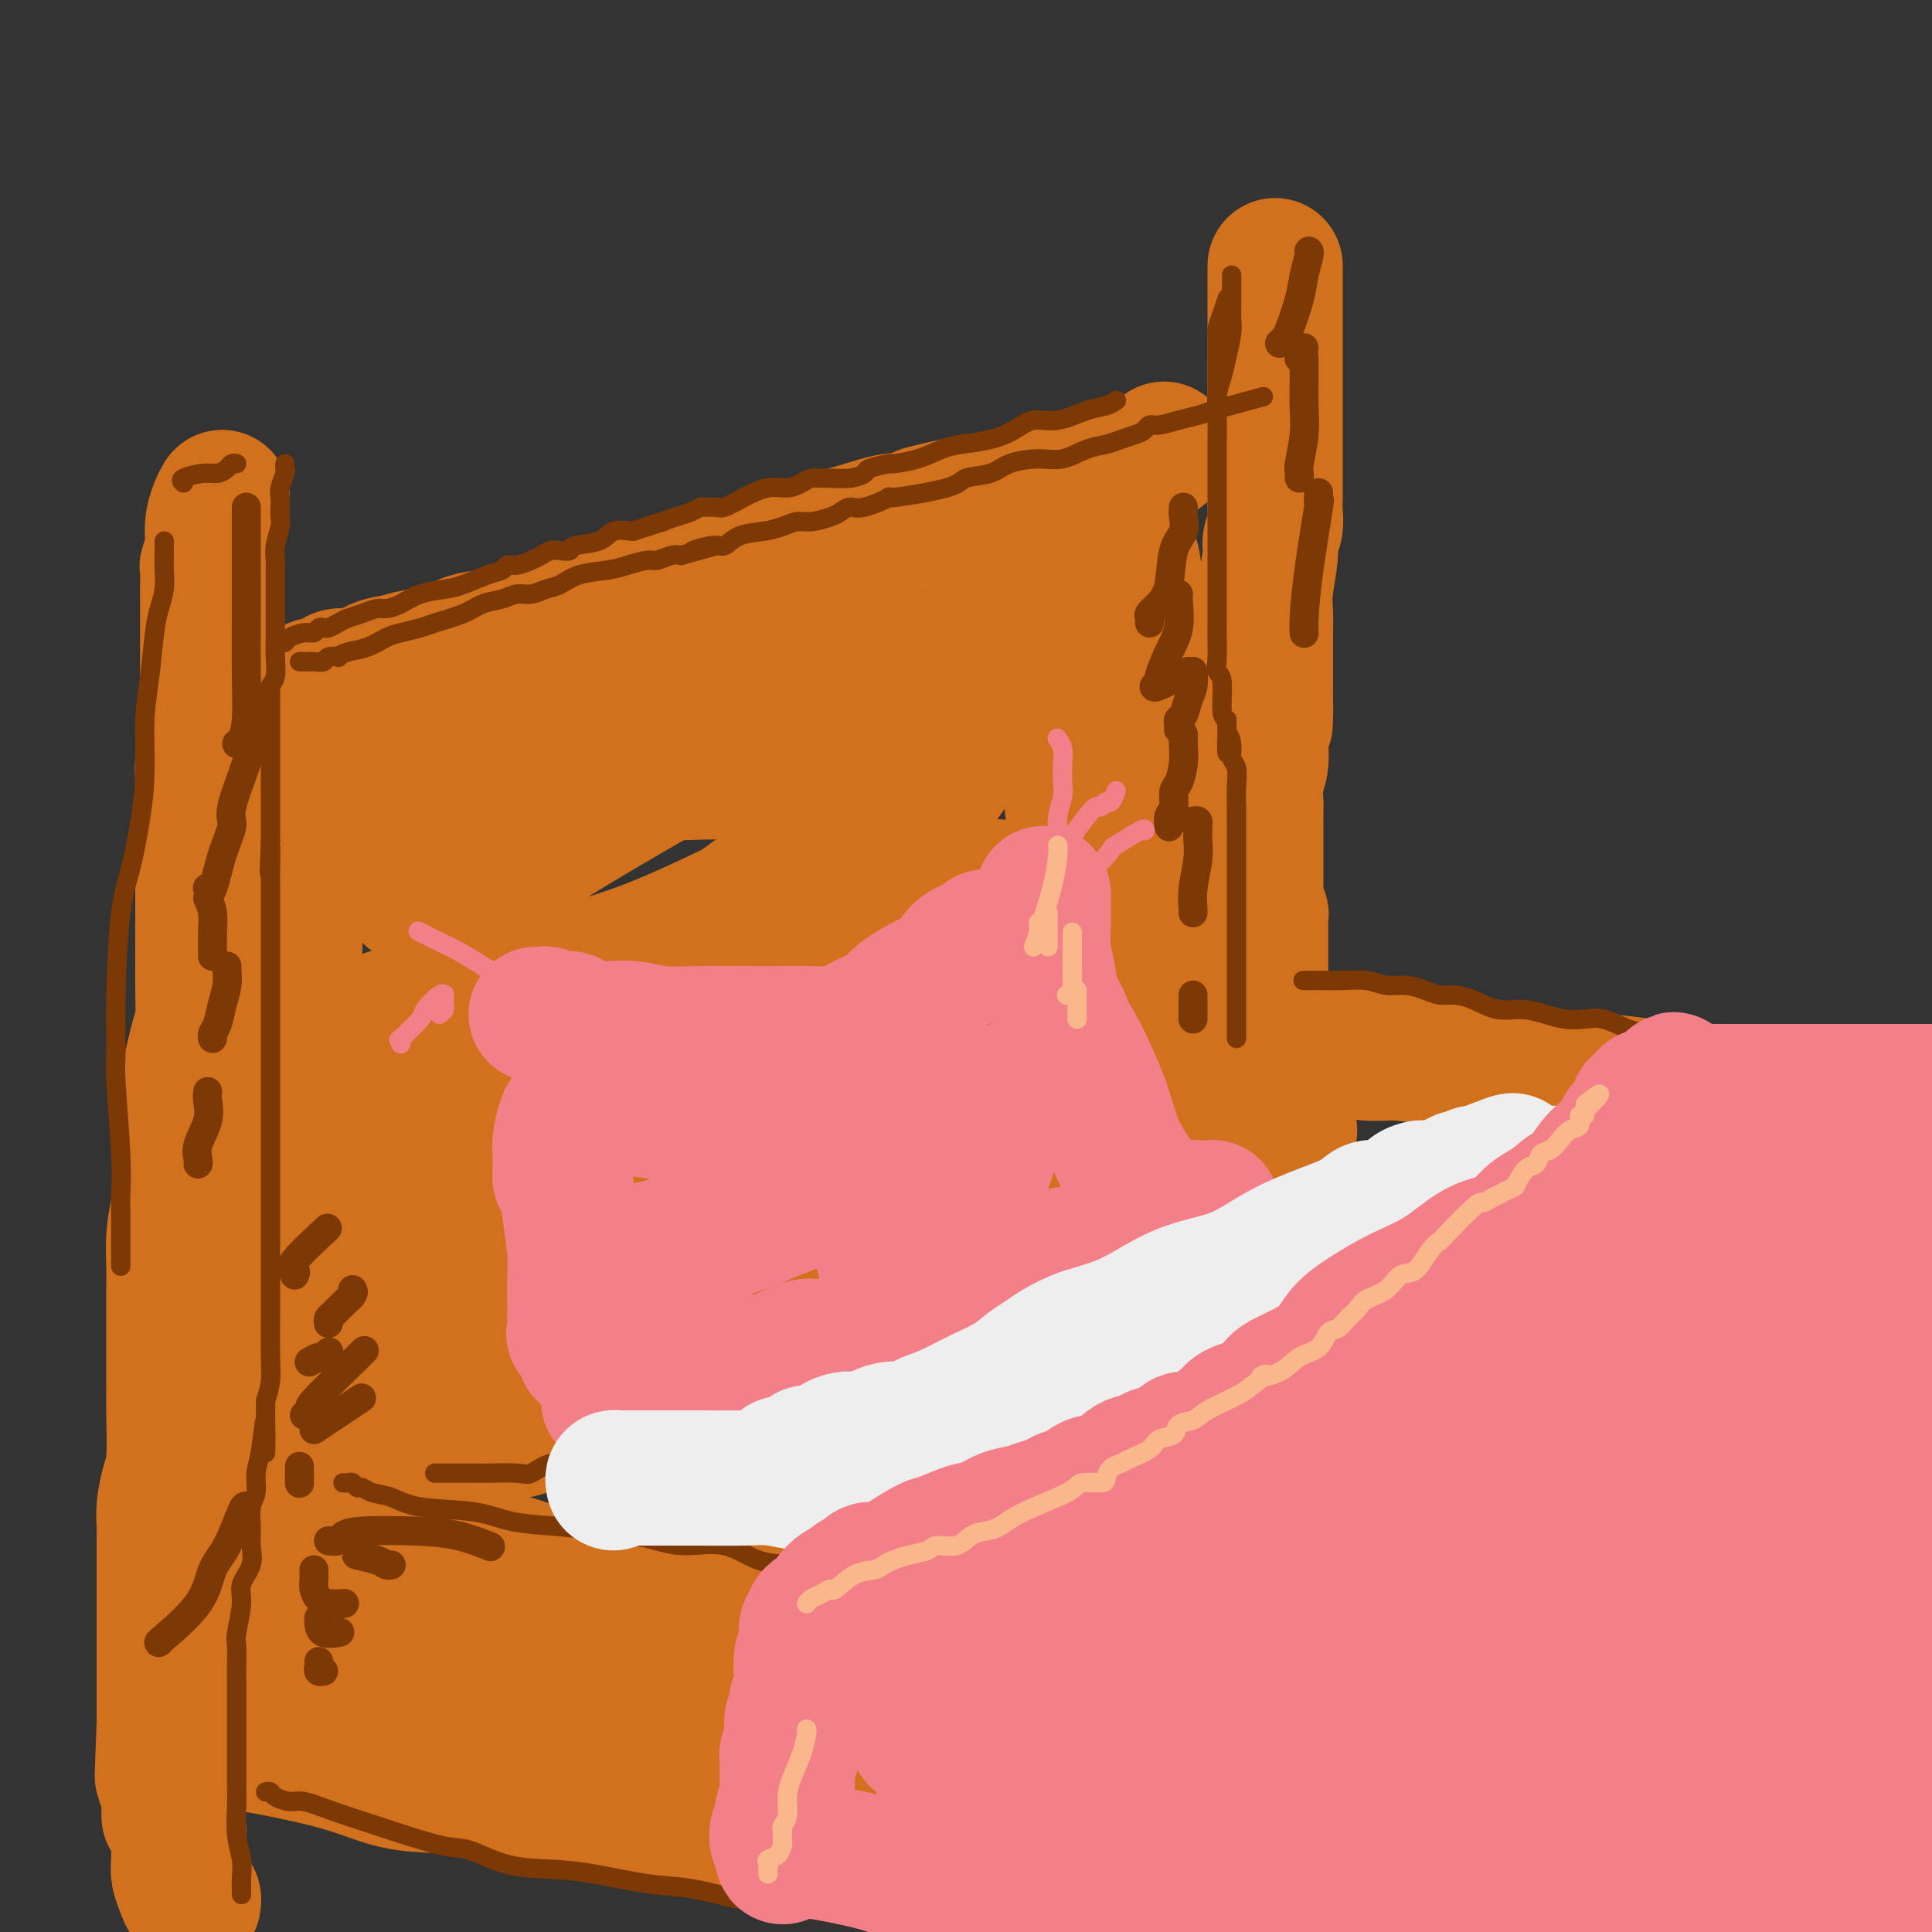 <svg viewBox='0 0 400 400' version='1.1' xmlns='http://www.w3.org/2000/svg' xmlns:xlink='http://www.w3.org/1999/xlink'><rect x="0" y="0" width="400" height="400" fill="#333333" stroke="none"/><g fill='none' stroke='rgb(147,200,62)' stroke-width='4' stroke-linecap='round' stroke-linejoin='round'><path d='M203,92c0.000,0.000 0.100,0.100 0.1,0.1'/></g>
<g fill='none' stroke='rgb(210,113,29)' stroke-width='28' stroke-linecap='round' stroke-linejoin='round'><path d='M46,103c-0.301,0.520 -0.603,1.041 -1,2c-0.397,0.959 -0.891,2.357 -1,4c-0.109,1.643 0.167,3.532 0,5c-0.167,1.468 -0.777,2.516 -1,3c-0.223,0.484 -0.060,0.403 0,1c0.060,0.597 0.016,1.873 0,3c-0.016,1.127 -0.004,2.106 0,3c0.004,0.894 0.001,1.702 0,3c-0.001,1.298 0.001,3.087 0,5c-0.001,1.913 -0.004,3.952 0,6c0.004,2.048 0.015,4.106 0,6c-0.015,1.894 -0.057,3.623 0,5c0.057,1.377 0.211,2.402 0,4c-0.211,1.598 -0.789,3.769 -1,5c-0.211,1.231 -0.057,1.521 0,3c0.057,1.479 0.015,4.146 0,6c-0.015,1.854 -0.004,2.896 0,4c0.004,1.104 0.001,2.269 0,3c-0.001,0.731 -0.000,1.029 0,2c0.000,0.971 0.000,2.615 0,4c-0.000,1.385 -0.000,2.510 0,4c0.000,1.490 0.001,3.344 0,5c-0.001,1.656 -0.002,3.112 0,5c0.002,1.888 0.007,4.207 0,6c-0.007,1.793 -0.027,3.061 0,5c0.027,1.939 0.100,4.551 0,6c-0.100,1.449 -0.373,1.736 -1,4c-0.627,2.264 -1.608,6.504 -2,9c-0.392,2.496 -0.196,3.248 0,4'/><path d='M39,228c-1.306,20.187 -1.072,8.155 -1,5c0.072,-3.155 -0.019,2.567 0,6c0.019,3.433 0.149,4.577 0,6c-0.149,1.423 -0.576,3.125 -1,5c-0.424,1.875 -0.846,3.921 -1,6c-0.154,2.079 -0.041,4.189 0,6c0.041,1.811 0.011,3.323 0,5c-0.011,1.677 -0.003,3.518 0,5c0.003,1.482 0.002,2.605 0,4c-0.002,1.395 -0.003,3.060 0,5c0.003,1.940 0.011,4.153 0,6c-0.011,1.847 -0.041,3.327 0,6c0.041,2.673 0.155,6.539 0,9c-0.155,2.461 -0.577,3.519 -1,5c-0.423,1.481 -0.845,3.387 -1,5c-0.155,1.613 -0.041,2.935 0,4c0.041,1.065 0.011,1.874 0,3c-0.011,1.126 -0.003,2.571 0,4c0.003,1.429 0.001,2.843 0,4c-0.001,1.157 -0.000,2.058 0,3c0.000,0.942 0.000,1.927 0,3c-0.000,1.073 -0.000,2.234 0,3c0.000,0.766 0.000,1.136 0,2c-0.000,0.864 -0.000,2.221 0,3c0.000,0.779 0.000,0.978 0,2c-0.000,1.022 -0.000,2.865 0,4c0.000,1.135 0.000,1.562 0,2c-0.000,0.438 -0.000,0.887 0,2c0.000,1.113 0.000,2.889 0,4c-0.000,1.111 -0.000,1.555 0,2'/><path d='M34,357c-0.774,20.254 -0.208,6.390 0,2c0.208,-4.390 0.060,0.693 0,3c-0.060,2.307 -0.030,1.836 0,2c0.030,0.164 0.061,0.961 0,2c-0.061,1.039 -0.212,2.319 0,3c0.212,0.681 0.789,0.763 1,1c0.211,0.237 0.057,0.627 0,1c-0.057,0.373 -0.015,0.727 0,1c0.015,0.273 0.004,0.465 0,1c-0.004,0.535 -0.001,1.413 0,2c0.001,0.587 0.000,0.882 0,1c-0.000,0.118 -0.000,0.059 0,0'/><path d='M65,143c-0.062,-0.405 -0.124,-0.811 0,-1c0.124,-0.189 0.433,-0.163 1,0c0.567,0.163 1.390,0.461 2,0c0.610,-0.461 1.007,-1.682 2,-2c0.993,-0.318 2.583,0.267 4,0c1.417,-0.267 2.661,-1.385 4,-2c1.339,-0.615 2.773,-0.728 4,-1c1.227,-0.272 2.248,-0.702 4,-1c1.752,-0.298 4.234,-0.464 6,-1c1.766,-0.536 2.816,-1.443 4,-2c1.184,-0.557 2.500,-0.764 4,-1c1.500,-0.236 3.182,-0.501 5,-1c1.818,-0.499 3.772,-1.231 6,-2c2.228,-0.769 4.731,-1.574 7,-2c2.269,-0.426 4.303,-0.472 6,-1c1.697,-0.528 3.056,-1.538 5,-2c1.944,-0.462 4.474,-0.374 7,-1c2.526,-0.626 5.049,-1.964 7,-3c1.951,-1.036 3.331,-1.771 5,-2c1.669,-0.229 3.629,0.047 5,0c1.371,-0.047 2.154,-0.416 3,-1c0.846,-0.584 1.755,-1.384 3,-2c1.245,-0.616 2.826,-1.048 4,-1c1.174,0.048 1.942,0.576 4,0c2.058,-0.576 5.407,-2.258 7,-3c1.593,-0.742 1.429,-0.546 3,-1c1.571,-0.454 4.877,-1.558 7,-2c2.123,-0.442 3.061,-0.221 4,0'/><path d='M188,108c19.633,-5.795 7.214,-2.783 4,-2c-3.214,0.783 2.777,-0.664 6,-1c3.223,-0.336 3.678,0.438 6,0c2.322,-0.438 6.509,-2.087 9,-3c2.491,-0.913 3.284,-1.088 3,-1c-0.284,0.088 -1.647,0.441 0,0c1.647,-0.441 6.304,-1.676 8,-2c1.696,-0.324 0.433,0.264 1,0c0.567,-0.264 2.965,-1.381 5,-2c2.035,-0.619 3.708,-0.740 5,-1c1.292,-0.260 2.202,-0.657 3,-1c0.798,-0.343 1.484,-0.631 2,-1c0.516,-0.369 0.862,-0.820 1,-1c0.138,-0.180 0.069,-0.090 0,0'/><path d='M264,55c-0.000,0.122 -0.000,0.245 0,1c0.000,0.755 0.000,2.144 0,3c-0.000,0.856 -0.000,1.179 0,2c0.000,0.821 0.000,2.141 0,3c-0.000,0.859 -0.000,1.257 0,2c0.000,0.743 0.000,1.830 0,3c-0.000,1.170 -0.000,2.424 0,4c0.000,1.576 0.000,3.474 0,5c-0.000,1.526 -0.000,2.679 0,4c0.000,1.321 0.000,2.810 0,4c-0.000,1.190 -0.000,2.081 0,3c0.000,0.919 0.000,1.867 0,3c-0.000,1.133 -0.000,2.449 0,3c0.000,0.551 0.000,0.335 0,1c-0.000,0.665 -0.000,2.212 0,3c0.000,0.788 0.001,0.819 0,1c-0.001,0.181 -0.004,0.514 0,1c0.004,0.486 0.016,1.127 0,2c-0.016,0.873 -0.061,1.979 0,3c0.061,1.021 0.226,1.956 0,3c-0.226,1.044 -0.845,2.196 -1,3c-0.155,0.804 0.155,1.260 0,3c-0.155,1.740 -0.774,4.763 -1,7c-0.226,2.237 -0.061,3.688 0,5c0.061,1.312 0.016,2.486 0,4c-0.016,1.514 -0.004,3.369 0,5c0.004,1.631 0.001,3.037 0,4c-0.001,0.963 -0.001,1.481 0,2'/><path d='M262,142c-0.248,13.996 0.131,5.485 0,3c-0.131,-2.485 -0.771,1.055 -1,3c-0.229,1.945 -0.047,2.297 0,3c0.047,0.703 -0.040,1.759 0,3c0.040,1.241 0.207,2.667 0,4c-0.207,1.333 -0.787,2.573 -1,4c-0.213,1.427 -0.057,3.043 0,4c0.057,0.957 0.015,1.256 0,2c-0.015,0.744 -0.004,1.933 0,3c0.004,1.067 0.001,2.011 0,3c-0.001,0.989 -0.000,2.023 0,3c0.000,0.977 -0.001,1.896 0,3c0.001,1.104 0.004,2.394 0,3c-0.004,0.606 -0.015,0.528 0,1c0.015,0.472 0.057,1.496 0,2c-0.057,0.504 -0.211,0.490 0,1c0.211,0.510 0.789,1.544 1,2c0.211,0.456 0.057,0.335 0,1c-0.057,0.665 -0.015,2.115 0,3c0.015,0.885 0.004,1.204 0,2c-0.004,0.796 -0.001,2.069 0,3c0.001,0.931 0.000,1.520 0,2c-0.000,0.480 -0.000,0.851 0,1c0.000,0.149 0.000,0.074 0,0'/><path d='M265,216c0.359,0.002 0.717,0.005 1,0c0.283,-0.005 0.490,-0.016 1,0c0.510,0.016 1.324,0.061 2,0c0.676,-0.061 1.214,-0.227 2,0c0.786,0.227 1.821,0.848 3,1c1.179,0.152 2.503,-0.164 4,0c1.497,0.164 3.168,0.807 5,1c1.832,0.193 3.826,-0.065 6,0c2.174,0.065 4.528,0.454 8,1c3.472,0.546 8.063,1.249 12,2c3.937,0.751 7.220,1.551 11,2c3.780,0.449 8.057,0.546 13,1c4.943,0.454 10.552,1.264 14,2c3.448,0.736 4.733,1.399 8,2c3.267,0.601 8.515,1.140 12,2c3.485,0.860 5.208,2.039 9,3c3.792,0.961 9.655,1.703 12,2c2.345,0.297 1.173,0.148 0,0'/><path d='M267,234c-0.402,0.283 -0.804,0.566 -1,1c-0.196,0.434 -0.186,1.020 -1,2c-0.814,0.980 -2.451,2.356 -4,4c-1.549,1.644 -3.010,3.557 -5,5c-1.990,1.443 -4.509,2.416 -6,3c-1.491,0.584 -1.952,0.779 -3,1c-1.048,0.221 -2.681,0.468 -4,1c-1.319,0.532 -2.323,1.351 -3,2c-0.677,0.649 -1.027,1.130 -3,2c-1.973,0.870 -5.569,2.130 -8,3c-2.431,0.870 -3.696,1.350 -5,2c-1.304,0.650 -2.645,1.469 -4,2c-1.355,0.531 -2.722,0.773 -4,1c-1.278,0.227 -2.467,0.440 -4,1c-1.533,0.560 -3.411,1.468 -5,2c-1.589,0.532 -2.890,0.686 -5,1c-2.110,0.314 -5.028,0.786 -7,1c-1.972,0.214 -2.998,0.170 -5,1c-2.002,0.830 -4.979,2.533 -7,3c-2.021,0.467 -3.085,-0.303 -5,0c-1.915,0.303 -4.681,1.681 -7,3c-2.319,1.319 -4.191,2.581 -8,4c-3.809,1.419 -9.555,2.996 -13,4c-3.445,1.004 -4.590,1.435 -6,2c-1.410,0.565 -3.084,1.263 -5,2c-1.916,0.737 -4.073,1.511 -6,2c-1.927,0.489 -3.624,0.692 -5,1c-1.376,0.308 -2.431,0.722 -4,1c-1.569,0.278 -3.653,0.421 -5,1c-1.347,0.579 -1.956,1.594 -3,2c-1.044,0.406 -2.522,0.203 -4,0'/><path d='M112,294c-17.365,5.355 -6.777,2.744 -4,2c2.777,-0.744 -2.257,0.379 -5,1c-2.743,0.621 -3.194,0.740 -5,1c-1.806,0.260 -4.966,0.661 -7,1c-2.034,0.339 -2.943,0.617 -4,1c-1.057,0.383 -2.262,0.872 -3,1c-0.738,0.128 -1.009,-0.106 -2,0c-0.991,0.106 -2.703,0.550 -4,1c-1.297,0.450 -2.180,0.905 -3,1c-0.820,0.095 -1.579,-0.171 -2,0c-0.421,0.171 -0.505,0.778 -1,1c-0.495,0.222 -1.403,0.060 -2,0c-0.597,-0.060 -0.885,-0.017 -1,0c-0.115,0.017 -0.058,0.009 0,0'/><path d='M51,314c0.308,0.025 0.617,0.050 1,0c0.383,-0.050 0.841,-0.175 2,0c1.159,0.175 3.021,0.651 5,1c1.979,0.349 4.077,0.572 7,1c2.923,0.428 6.673,1.063 11,2c4.327,0.937 9.230,2.177 14,3c4.770,0.823 9.405,1.228 13,2c3.595,0.772 6.150,1.910 10,3c3.850,1.090 8.996,2.134 12,3c3.004,0.866 3.867,1.556 5,2c1.133,0.444 2.537,0.643 5,1c2.463,0.357 5.986,0.873 10,1c4.014,0.127 8.520,-0.134 14,0c5.480,0.134 11.936,0.665 17,1c5.064,0.335 8.737,0.476 13,1c4.263,0.524 9.114,1.432 12,2c2.886,0.568 3.805,0.795 6,1c2.195,0.205 5.666,0.386 8,1c2.334,0.614 3.532,1.660 5,2c1.468,0.340 3.205,-0.025 5,0c1.795,0.025 3.647,0.439 8,1c4.353,0.561 11.208,1.267 16,2c4.792,0.733 7.522,1.491 11,2c3.478,0.509 7.705,0.770 11,1c3.295,0.230 5.659,0.431 8,1c2.341,0.569 4.660,1.506 7,2c2.340,0.494 4.702,0.544 7,1c2.298,0.456 4.534,1.318 7,2c2.466,0.682 5.164,1.184 9,2c3.836,0.816 8.810,1.948 13,3c4.190,1.052 7.595,2.026 11,3'/><path d='M334,361c9.895,2.457 7.632,2.100 11,3c3.368,0.900 12.367,3.056 19,4c6.633,0.944 10.901,0.677 15,1c4.099,0.323 8.028,1.235 12,2c3.972,0.765 7.986,1.382 12,2'/><path d='M47,361c0.042,0.090 0.083,0.180 0,0c-0.083,-0.180 -0.291,-0.630 4,0c4.291,0.630 13.082,2.341 19,4c5.918,1.659 8.962,3.266 13,4c4.038,0.734 9.071,0.595 13,1c3.929,0.405 6.756,1.354 9,2c2.244,0.646 3.906,0.988 7,1c3.094,0.012 7.620,-0.305 11,0c3.380,0.305 5.615,1.232 9,2c3.385,0.768 7.919,1.377 13,2c5.081,0.623 10.709,1.258 16,2c5.291,0.742 10.244,1.589 15,2c4.756,0.411 9.314,0.386 13,1c3.686,0.614 6.499,1.869 11,3c4.501,1.131 10.691,2.139 14,3c3.309,0.861 3.737,1.576 6,2c2.263,0.424 6.363,0.558 10,1c3.637,0.442 6.813,1.194 10,2c3.187,0.806 6.387,1.668 10,2c3.613,0.332 7.639,0.134 12,0c4.361,-0.134 9.058,-0.204 13,0c3.942,0.204 7.129,0.684 10,1c2.871,0.316 5.427,0.470 8,1c2.573,0.530 5.164,1.437 8,2c2.836,0.563 5.918,0.781 9,1'/><path d='M384,391c-0.803,-0.022 -1.607,-0.044 -3,0c-1.393,0.044 -3.376,0.156 -5,0c-1.624,-0.156 -2.889,-0.578 -7,-1c-4.111,-0.422 -11.069,-0.845 -16,-1c-4.931,-0.155 -7.837,-0.042 -11,0c-3.163,0.042 -6.585,0.012 -10,0c-3.415,-0.012 -6.825,-0.006 -10,0c-3.175,0.006 -6.116,0.012 -9,0c-2.884,-0.012 -5.710,-0.043 -8,0c-2.290,0.043 -4.043,0.159 -6,0c-1.957,-0.159 -4.117,-0.592 -6,-1c-1.883,-0.408 -3.488,-0.791 -5,-1c-1.512,-0.209 -2.929,-0.245 -5,-1c-2.071,-0.755 -4.794,-2.230 -8,-3c-3.206,-0.770 -6.893,-0.836 -10,-1c-3.107,-0.164 -5.634,-0.425 -9,-1c-3.366,-0.575 -7.571,-1.463 -11,-2c-3.429,-0.537 -6.081,-0.722 -9,-1c-2.919,-0.278 -6.103,-0.650 -9,-1c-2.897,-0.350 -5.506,-0.679 -8,-1c-2.494,-0.321 -4.873,-0.633 -7,-1c-2.127,-0.367 -4.001,-0.790 -6,-1c-1.999,-0.210 -4.121,-0.207 -6,-1c-1.879,-0.793 -3.514,-2.384 -6,-3c-2.486,-0.616 -5.824,-0.259 -9,-1c-3.176,-0.741 -6.192,-2.579 -10,-4c-3.808,-1.421 -8.410,-2.425 -12,-3c-3.590,-0.575 -6.168,-0.721 -9,-1c-2.832,-0.279 -5.916,-0.690 -9,-1c-3.084,-0.310 -6.167,-0.517 -10,-1c-3.833,-0.483 -8.417,-1.241 -13,-2'/><path d='M122,357c-29.393,-5.259 -14.376,-2.406 -12,-2c2.376,0.406 -7.888,-1.636 -14,-3c-6.112,-1.364 -8.071,-2.050 -11,-3c-2.929,-0.950 -6.826,-2.164 -10,-3c-3.174,-0.836 -5.624,-1.295 -8,-2c-2.376,-0.705 -4.677,-1.656 -6,-2c-1.323,-0.344 -1.667,-0.082 -2,0c-0.333,0.082 -0.654,-0.016 -1,0c-0.346,0.016 -0.718,0.148 -1,0c-0.282,-0.148 -0.475,-0.575 -1,-1c-0.525,-0.425 -1.384,-0.848 -2,-1c-0.616,-0.152 -0.989,-0.033 -1,0c-0.011,0.033 0.342,-0.018 2,0c1.658,0.018 4.622,0.107 8,0c3.378,-0.107 7.169,-0.409 11,0c3.831,0.409 7.701,1.527 11,2c3.299,0.473 6.026,0.299 12,1c5.974,0.701 15.194,2.278 21,3c5.806,0.722 8.196,0.590 12,1c3.804,0.410 9.021,1.362 15,2c5.979,0.638 12.721,0.961 18,1c5.279,0.039 9.097,-0.207 14,0c4.903,0.207 10.892,0.868 16,1c5.108,0.132 9.336,-0.263 14,0c4.664,0.263 9.766,1.184 14,2c4.234,0.816 7.602,1.527 11,2c3.398,0.473 6.828,0.706 10,1c3.172,0.294 6.086,0.647 9,1'/><path d='M251,357c32.356,3.035 14.745,2.123 10,2c-4.745,-0.123 3.375,0.544 9,1c5.625,0.456 8.756,0.700 11,1c2.244,0.300 3.603,0.657 6,1c2.397,0.343 5.834,0.673 9,1c3.166,0.327 6.062,0.652 9,1c2.938,0.348 5.920,0.719 9,1c3.080,0.281 6.259,0.474 9,1c2.741,0.526 5.043,1.387 8,2c2.957,0.613 6.568,0.977 10,1c3.432,0.023 6.685,-0.295 10,0c3.315,0.295 6.692,1.203 13,2c6.308,0.797 15.546,1.482 21,2c5.454,0.518 7.122,0.870 9,1c1.878,0.130 3.965,0.037 5,0c1.035,-0.037 1.017,-0.019 1,0'/><path d='M37,379c-0.007,0.463 -0.013,0.927 0,2c0.013,1.073 0.046,2.756 0,4c-0.046,1.244 -0.170,2.050 0,3c0.170,0.950 0.634,2.045 1,3c0.366,0.955 0.634,1.772 1,2c0.366,0.228 0.829,-0.131 1,0c0.171,0.131 0.049,0.752 0,1c-0.049,0.248 -0.024,0.124 0,0'/><path d='M65,159c-0.022,0.872 -0.044,1.743 0,3c0.044,1.257 0.153,2.899 0,5c-0.153,2.101 -0.567,4.662 -1,7c-0.433,2.338 -0.886,4.452 -1,6c-0.114,1.548 0.110,2.531 0,4c-0.110,1.469 -0.554,3.423 -1,5c-0.446,1.577 -0.894,2.776 -1,4c-0.106,1.224 0.129,2.472 0,4c-0.129,1.528 -0.622,3.335 -1,4c-0.378,0.665 -0.640,0.189 -1,1c-0.360,0.811 -0.818,2.909 -1,4c-0.182,1.091 -0.087,1.176 0,2c0.087,0.824 0.167,2.386 0,4c-0.167,1.614 -0.580,3.281 -1,5c-0.420,1.719 -0.849,3.492 -1,5c-0.151,1.508 -0.026,2.751 0,4c0.026,1.249 -0.047,2.503 0,4c0.047,1.497 0.212,3.236 0,5c-0.212,1.764 -0.803,3.553 -1,5c-0.197,1.447 -0.001,2.554 0,5c0.001,2.446 -0.193,6.233 0,9c0.193,2.767 0.773,4.514 1,6c0.227,1.486 0.099,2.710 0,4c-0.099,1.290 -0.171,2.644 0,4c0.171,1.356 0.584,2.714 1,4c0.416,1.286 0.833,2.501 1,4c0.167,1.499 0.082,3.283 0,4c-0.082,0.717 -0.163,0.369 0,1c0.163,0.631 0.569,2.241 1,3c0.431,0.759 0.885,0.666 1,1c0.115,0.334 -0.110,1.095 0,2c0.110,0.905 0.555,1.952 1,3'/><path d='M61,290c0.930,7.673 0.256,1.856 0,0c-0.256,-1.856 -0.095,0.249 0,1c0.095,0.751 0.125,0.147 1,0c0.875,-0.147 2.597,0.164 4,0c1.403,-0.164 2.489,-0.802 4,-2c1.511,-1.198 3.448,-2.955 5,-4c1.552,-1.045 2.719,-1.380 4,-2c1.281,-0.620 2.674,-1.527 4,-2c1.326,-0.473 2.583,-0.512 4,-1c1.417,-0.488 2.993,-1.426 5,-2c2.007,-0.574 4.445,-0.784 6,-1c1.555,-0.216 2.226,-0.438 4,-1c1.774,-0.562 4.649,-1.466 6,-2c1.351,-0.534 1.177,-0.699 2,-1c0.823,-0.301 2.642,-0.738 4,-1c1.358,-0.262 2.254,-0.348 4,-1c1.746,-0.652 4.343,-1.869 7,-3c2.657,-1.131 5.374,-2.176 9,-3c3.626,-0.824 8.160,-1.428 11,-2c2.840,-0.572 3.985,-1.112 7,-2c3.015,-0.888 7.899,-2.126 11,-3c3.101,-0.874 4.419,-1.386 8,-3c3.581,-1.614 9.425,-4.330 13,-6c3.575,-1.670 4.881,-2.294 7,-3c2.119,-0.706 5.051,-1.494 7,-2c1.949,-0.506 2.916,-0.730 4,-1c1.084,-0.270 2.285,-0.586 3,-1c0.715,-0.414 0.944,-0.925 2,-1c1.056,-0.075 2.938,0.288 4,0c1.062,-0.288 1.303,-1.225 2,-2c0.697,-0.775 1.848,-1.387 3,-2'/><path d='M216,237c8.792,-3.411 4.273,-1.440 3,-1c-1.273,0.440 0.699,-0.652 2,-1c1.301,-0.348 1.931,0.047 3,0c1.069,-0.047 2.576,-0.538 4,-1c1.424,-0.462 2.764,-0.897 4,-1c1.236,-0.103 2.368,0.126 3,0c0.632,-0.126 0.764,-0.608 1,-1c0.236,-0.392 0.577,-0.696 1,-1c0.423,-0.304 0.927,-0.610 1,-1c0.073,-0.390 -0.285,-0.864 0,-1c0.285,-0.136 1.215,0.065 2,0c0.785,-0.065 1.426,-0.395 3,-1c1.574,-0.605 4.082,-1.486 5,-2c0.918,-0.514 0.246,-0.662 0,-1c-0.246,-0.338 -0.066,-0.867 0,-1c0.066,-0.133 0.017,0.129 0,0c-0.017,-0.129 -0.003,-0.648 0,-1c0.003,-0.352 -0.004,-0.537 0,-1c0.004,-0.463 0.018,-1.203 0,-2c-0.018,-0.797 -0.068,-1.650 0,-3c0.068,-1.350 0.253,-3.196 0,-5c-0.253,-1.804 -0.943,-3.564 -1,-6c-0.057,-2.436 0.518,-5.547 0,-8c-0.518,-2.453 -2.128,-4.249 -3,-6c-0.872,-1.751 -1.004,-3.458 -1,-5c0.004,-1.542 0.145,-2.919 0,-4c-0.145,-1.081 -0.575,-1.867 -1,-3c-0.425,-1.133 -0.845,-2.613 -1,-4c-0.155,-1.387 -0.044,-2.682 0,-4c0.044,-1.318 0.022,-2.659 0,-4'/><path d='M241,168c-1.250,-10.011 -0.875,-6.038 -1,-5c-0.125,1.038 -0.752,-0.857 -1,-2c-0.248,-1.143 -0.119,-1.533 0,-2c0.119,-0.467 0.228,-1.011 0,-2c-0.228,-0.989 -0.792,-2.422 -1,-3c-0.208,-0.578 -0.059,-0.299 0,-1c0.059,-0.701 0.030,-2.381 0,-3c-0.030,-0.619 -0.060,-0.177 0,-1c0.060,-0.823 0.208,-2.912 0,-4c-0.208,-1.088 -0.774,-1.177 -1,-2c-0.226,-0.823 -0.113,-2.380 0,-3c0.113,-0.620 0.226,-0.301 0,-1c-0.226,-0.699 -0.793,-2.414 -1,-3c-0.207,-0.586 -0.055,-0.044 0,0c0.055,0.044 0.015,-0.412 0,-1c-0.015,-0.588 -0.003,-1.309 0,-2c0.003,-0.691 -0.003,-1.351 0,-2c0.003,-0.649 0.015,-1.287 0,-2c-0.015,-0.713 -0.057,-1.501 0,-2c0.057,-0.499 0.211,-0.707 0,-1c-0.211,-0.293 -0.789,-0.670 -1,-1c-0.211,-0.330 -0.057,-0.613 0,-1c0.057,-0.387 0.015,-0.877 0,-1c-0.015,-0.123 -0.004,0.122 0,0c0.004,-0.122 0.001,-0.610 0,-1c-0.001,-0.390 -0.000,-0.683 0,-1c0.000,-0.317 0.000,-0.659 0,-1'/><path d='M235,120c-0.949,-7.426 -0.323,-1.991 -1,0c-0.677,1.991 -2.658,0.540 -4,0c-1.342,-0.540 -2.046,-0.167 -5,1c-2.954,1.167 -8.159,3.128 -14,6c-5.841,2.872 -12.318,6.654 -17,9c-4.682,2.346 -7.567,3.256 -11,4c-3.433,0.744 -7.412,1.322 -10,2c-2.588,0.678 -3.784,1.456 -5,2c-1.216,0.544 -2.451,0.855 -4,1c-1.549,0.145 -3.410,0.123 -5,0c-1.590,-0.123 -2.907,-0.349 -4,0c-1.093,0.349 -1.963,1.271 -4,2c-2.037,0.729 -5.243,1.266 -8,2c-2.757,0.734 -5.065,1.666 -9,3c-3.935,1.334 -9.498,3.069 -13,4c-3.502,0.931 -4.945,1.059 -7,2c-2.055,0.941 -4.723,2.696 -7,4c-2.277,1.304 -4.164,2.158 -6,3c-1.836,0.842 -3.620,1.672 -5,3c-1.380,1.328 -2.355,3.154 -4,5c-1.645,1.846 -3.960,3.713 -5,5c-1.040,1.287 -0.803,1.994 -1,3c-0.197,1.006 -0.826,2.311 -1,3c-0.174,0.689 0.107,0.762 0,1c-0.107,0.238 -0.602,0.639 2,0c2.602,-0.639 8.301,-2.320 14,-4'/><path d='M101,181c4.289,-1.374 7.011,-3.310 13,-7c5.989,-3.690 15.246,-9.136 22,-13c6.754,-3.864 11.004,-6.147 14,-8c2.996,-1.853 4.737,-3.274 7,-4c2.263,-0.726 5.048,-0.755 8,-1c2.952,-0.245 6.070,-0.705 10,-1c3.930,-0.295 8.672,-0.426 12,0c3.328,0.426 5.240,1.408 7,2c1.760,0.592 3.366,0.792 4,1c0.634,0.208 0.294,0.424 0,1c-0.294,0.576 -0.544,1.514 0,2c0.544,0.486 1.881,0.522 0,4c-1.881,3.478 -6.981,10.399 -13,15c-6.019,4.601 -12.955,6.883 -22,11c-9.045,4.117 -20.197,10.070 -31,14c-10.803,3.930 -21.257,5.838 -31,8c-9.743,2.162 -18.774,4.579 -25,7c-6.226,2.421 -9.648,4.847 -11,6c-1.352,1.153 -0.634,1.032 0,1c0.634,-0.032 1.185,0.025 4,0c2.815,-0.025 7.896,-0.133 14,0c6.104,0.133 13.231,0.508 20,0c6.769,-0.508 13.179,-1.900 20,-4c6.821,-2.100 14.052,-4.910 21,-7c6.948,-2.090 13.615,-3.461 20,-6c6.385,-2.539 12.490,-6.247 18,-9c5.510,-2.753 10.425,-4.552 14,-6c3.575,-1.448 5.809,-2.544 7,-3c1.191,-0.456 1.340,-0.273 1,0c-0.340,0.273 -1.170,0.637 -2,1'/><path d='M202,185c11.154,-3.898 -0.463,1.358 -6,4c-5.537,2.642 -4.996,2.671 -8,5c-3.004,2.329 -9.555,6.957 -17,11c-7.445,4.043 -15.785,7.500 -25,11c-9.215,3.500 -19.303,7.042 -24,9c-4.697,1.958 -4.001,2.333 -5,3c-0.999,0.667 -3.692,1.627 -4,2c-0.308,0.373 1.768,0.159 3,0c1.232,-0.159 1.619,-0.263 5,-1c3.381,-0.737 9.754,-2.106 15,-4c5.246,-1.894 9.364,-4.311 15,-6c5.636,-1.689 12.788,-2.648 21,-4c8.212,-1.352 17.483,-3.097 22,-4c4.517,-0.903 4.279,-0.966 6,-1c1.721,-0.034 5.401,-0.041 7,0c1.599,0.041 1.116,0.131 1,0c-0.116,-0.131 0.134,-0.482 1,-1c0.866,-0.518 2.347,-1.205 4,-3c1.653,-1.795 3.476,-4.700 5,-7c1.524,-2.300 2.748,-3.994 4,-6c1.252,-2.006 2.533,-4.322 3,-6c0.467,-1.678 0.118,-2.718 0,-4c-0.118,-1.282 -0.007,-2.806 0,-4c0.007,-1.194 -0.089,-2.057 0,-3c0.089,-0.943 0.364,-1.965 0,-3c-0.364,-1.035 -1.366,-2.081 -2,-3c-0.634,-0.919 -0.902,-1.709 -1,-3c-0.098,-1.291 -0.028,-3.083 0,-5c0.028,-1.917 0.014,-3.958 0,-6'/><path d='M222,156c-0.464,-5.566 -0.124,-3.979 0,-4c0.124,-0.021 0.033,-1.648 0,-3c-0.033,-1.352 -0.009,-2.428 0,-3c0.009,-0.572 0.002,-0.640 0,-1c-0.002,-0.360 -0.000,-1.010 0,-2c0.000,-0.990 -0.001,-2.318 0,-3c0.001,-0.682 0.005,-0.717 0,-1c-0.005,-0.283 -0.018,-0.815 0,-1c0.018,-0.185 0.066,-0.024 -1,0c-1.066,0.024 -3.245,-0.088 -6,0c-2.755,0.088 -6.085,0.378 -10,0c-3.915,-0.378 -8.413,-1.423 -12,-2c-3.587,-0.577 -6.261,-0.686 -10,-1c-3.739,-0.314 -8.544,-0.833 -12,-1c-3.456,-0.167 -5.564,0.017 -7,0c-1.436,-0.017 -2.200,-0.236 -4,0c-1.800,0.236 -4.638,0.927 -9,2c-4.362,1.073 -10.250,2.529 -13,3c-2.750,0.471 -2.362,-0.044 -3,0c-0.638,0.044 -2.301,0.645 -4,1c-1.699,0.355 -3.435,0.463 -5,1c-1.565,0.537 -2.961,1.503 -6,3c-3.039,1.497 -7.722,3.525 -13,6c-5.278,2.475 -11.152,5.397 -16,8c-4.848,2.603 -8.671,4.887 -12,7c-3.329,2.113 -6.165,4.057 -9,6'/><path d='M70,171c-9.342,4.883 -4.698,2.089 -3,1c1.698,-1.089 0.452,-0.473 3,0c2.548,0.473 8.892,0.801 14,1c5.108,0.199 8.979,0.267 12,0c3.021,-0.267 5.192,-0.870 7,-2c1.808,-1.130 3.254,-2.788 5,-4c1.746,-1.212 3.793,-1.977 6,-3c2.207,-1.023 4.576,-2.302 9,-3c4.424,-0.698 10.904,-0.815 17,-1c6.096,-0.185 11.809,-0.437 17,0c5.191,0.437 9.859,1.564 15,3c5.141,1.436 10.756,3.181 13,4c2.244,0.819 1.118,0.712 1,1c-0.118,0.288 0.771,0.972 0,2c-0.771,1.028 -3.201,2.402 -7,4c-3.799,1.598 -8.968,3.421 -14,6c-5.032,2.579 -9.926,5.913 -15,10c-5.074,4.087 -10.328,8.928 -16,12c-5.672,3.072 -11.763,4.376 -16,6c-4.237,1.624 -6.620,3.569 -9,5c-2.380,1.431 -4.756,2.347 -6,3c-1.244,0.653 -1.355,1.044 -1,1c0.355,-0.044 1.178,-0.522 2,-1'/><path d='M104,216c-4.125,1.932 0.564,-0.239 6,-2c5.436,-1.761 11.619,-3.112 17,-4c5.381,-0.888 9.960,-1.313 16,-2c6.040,-0.687 13.543,-1.636 18,-2c4.457,-0.364 5.870,-0.141 6,0c0.130,0.141 -1.022,0.202 0,0c1.022,-0.202 4.217,-0.666 0,1c-4.217,1.666 -15.848,5.464 -24,8c-8.152,2.536 -12.826,3.811 -19,6c-6.174,2.189 -13.847,5.293 -20,8c-6.153,2.707 -10.787,5.016 -14,7c-3.213,1.984 -5.006,3.642 -7,5c-1.994,1.358 -4.190,2.417 -5,3c-0.810,0.583 -0.233,0.691 0,1c0.233,0.309 0.120,0.819 0,1c-0.120,0.181 -0.249,0.035 0,0c0.249,-0.035 0.877,0.043 3,0c2.123,-0.043 5.741,-0.205 10,-1c4.259,-0.795 9.160,-2.223 14,-3c4.840,-0.777 9.621,-0.903 18,-1c8.379,-0.097 20.357,-0.164 29,0c8.643,0.164 13.950,0.560 19,0c5.050,-0.560 9.842,-2.075 13,-3c3.158,-0.925 4.683,-1.259 6,-2c1.317,-0.741 2.425,-1.889 3,-3c0.575,-1.111 0.616,-2.184 1,-3c0.384,-0.816 1.110,-1.376 2,-2c0.890,-0.624 1.945,-1.312 3,-2'/><path d='M199,226c2.436,-1.704 4.027,-0.965 6,-2c1.973,-1.035 4.328,-3.846 6,-5c1.672,-1.154 2.662,-0.653 4,-1c1.338,-0.347 3.025,-1.543 5,-3c1.975,-1.457 4.237,-3.175 5,-4c0.763,-0.825 0.027,-0.757 0,-1c-0.027,-0.243 0.655,-0.797 1,-1c0.345,-0.203 0.354,-0.053 1,0c0.646,0.053 1.929,0.011 4,0c2.071,-0.011 4.930,0.010 7,0c2.070,-0.010 3.351,-0.052 4,0c0.649,0.052 0.666,0.198 1,0c0.334,-0.198 0.984,-0.742 0,-1c-0.984,-0.258 -3.604,-0.232 -5,0c-1.396,0.232 -1.570,0.669 -5,2c-3.430,1.331 -10.116,3.557 -15,6c-4.884,2.443 -7.964,5.105 -11,8c-3.036,2.895 -6.027,6.024 -9,8c-2.973,1.976 -5.930,2.799 -9,4c-3.070,1.201 -6.255,2.778 -10,4c-3.745,1.222 -8.052,2.088 -12,3c-3.948,0.912 -7.538,1.871 -12,3c-4.462,1.129 -9.796,2.427 -15,4c-5.204,1.573 -10.279,3.422 -14,5c-3.721,1.578 -6.086,2.885 -9,4c-2.914,1.115 -6.375,2.036 -9,3c-2.625,0.964 -4.415,1.970 -7,3c-2.585,1.030 -5.965,2.085 -9,3c-3.035,0.915 -5.724,1.690 -8,2c-2.276,0.310 -4.138,0.155 -6,0'/><path d='M78,270c-15.933,4.667 -5.267,1.333 -1,0c4.267,-1.333 2.133,-0.667 0,0'/></g>
<g fill='none' stroke='rgb(124,56,5)' stroke-width='4' stroke-linecap='round' stroke-linejoin='round'><path d='M38,100c-0.377,-0.303 -0.753,-0.607 0,-1c0.753,-0.393 2.636,-0.876 4,-1c1.364,-0.124 2.208,0.110 3,0c0.792,-0.110 1.532,-0.566 2,-1c0.468,-0.434 0.664,-0.848 1,-1c0.336,-0.152 0.810,-0.044 1,0c0.190,0.044 0.095,0.022 0,0'/><path d='M59,96c-0.030,0.388 -0.061,0.775 0,1c0.061,0.225 0.212,0.287 0,1c-0.212,0.713 -0.788,2.076 -1,3c-0.212,0.924 -0.061,1.409 0,2c0.061,0.591 0.030,1.289 0,2c-0.030,0.711 -0.061,1.434 0,2c0.061,0.566 0.212,0.974 0,2c-0.212,1.026 -0.789,2.668 -1,4c-0.211,1.332 -0.057,2.354 0,3c0.057,0.646 0.015,0.918 0,2c-0.015,1.082 -0.004,2.976 0,4c0.004,1.024 0.001,1.179 0,1c-0.001,-0.179 -0.001,-0.691 0,0c0.001,0.691 0.001,2.587 0,4c-0.001,1.413 -0.004,2.343 0,3c0.004,0.657 0.015,1.039 0,2c-0.015,0.961 -0.057,2.499 0,4c0.057,1.501 0.211,2.964 0,4c-0.211,1.036 -0.789,1.644 -1,2c-0.211,0.356 -0.057,0.460 0,1c0.057,0.540 0.015,1.517 0,2c-0.015,0.483 -0.004,0.472 0,1c0.004,0.528 0.001,1.595 0,2c-0.001,0.405 -0.000,0.148 0,1c0.000,0.852 0.000,2.813 0,4c-0.000,1.187 -0.000,1.602 0,3c0.000,1.398 0.000,3.781 0,5c-0.000,1.219 -0.000,1.274 0,2c0.000,0.726 0.000,2.122 0,3c-0.000,0.878 -0.000,1.236 0,2c0.000,0.764 0.000,1.932 0,3c-0.000,1.068 -0.000,2.034 0,3'/><path d='M56,174c-0.464,12.319 -0.124,4.116 0,2c0.124,-2.116 0.033,1.855 0,4c-0.033,2.145 -0.009,2.464 0,3c0.009,0.536 0.002,1.290 0,3c-0.002,1.710 -0.001,4.376 0,6c0.001,1.624 0.000,2.206 0,3c-0.000,0.794 -0.000,1.799 0,3c0.000,1.201 0.000,2.598 0,4c-0.000,1.402 -0.000,2.809 0,4c0.000,1.191 0.000,2.165 0,3c-0.000,0.835 -0.000,1.532 0,2c0.000,0.468 0.000,0.707 0,1c-0.000,0.293 -0.000,0.639 0,1c0.000,0.361 0.000,0.738 0,2c-0.000,1.262 -0.000,3.408 0,5c0.000,1.592 0.000,2.628 0,4c-0.000,1.372 -0.000,3.080 0,4c0.000,0.920 0.000,1.051 0,2c-0.000,0.949 -0.000,2.715 0,4c0.000,1.285 0.000,2.090 0,3c-0.000,0.910 -0.000,1.926 0,3c0.000,1.074 0.000,2.205 0,4c-0.000,1.795 -0.000,4.254 0,6c0.000,1.746 0.000,2.780 0,4c-0.000,1.220 -0.000,2.626 0,4c0.000,1.374 0.001,2.716 0,4c-0.001,1.284 -0.003,2.510 0,4c0.003,1.490 0.011,3.245 0,6c-0.011,2.755 -0.041,6.511 0,9c0.041,2.489 0.155,3.711 0,5c-0.155,1.289 -0.577,2.644 -1,4'/><path d='M55,290c-0.111,18.841 0.110,7.942 0,5c-0.110,-2.942 -0.551,2.071 -1,5c-0.449,2.929 -0.905,3.774 -1,5c-0.095,1.226 0.173,2.834 0,4c-0.173,1.166 -0.786,1.890 -1,3c-0.214,1.110 -0.028,2.604 0,4c0.028,1.396 -0.101,2.692 0,4c0.101,1.308 0.434,2.628 0,4c-0.434,1.372 -1.633,2.798 -2,4c-0.367,1.202 0.098,2.181 0,4c-0.098,1.819 -0.758,4.478 -1,6c-0.242,1.522 -0.065,1.908 0,3c0.065,1.092 0.017,2.891 0,4c-0.017,1.109 -0.005,1.529 0,3c0.005,1.471 0.002,3.994 0,6c-0.002,2.006 -0.001,3.494 0,5c0.001,1.506 0.004,3.028 0,5c-0.004,1.972 -0.015,4.393 0,6c0.015,1.607 0.057,2.399 0,4c-0.057,1.601 -0.211,4.009 0,6c0.211,1.991 0.789,3.565 1,5c0.211,1.435 0.057,2.733 0,4c-0.057,1.267 -0.016,2.505 0,3c0.016,0.495 0.008,0.248 0,0'/><path d='M58,133c0.386,0.081 0.772,0.162 1,0c0.228,-0.162 0.299,-0.565 1,-1c0.701,-0.435 2.032,-0.900 3,-1c0.968,-0.100 1.572,0.166 2,0c0.428,-0.166 0.680,-0.766 1,-1c0.320,-0.234 0.707,-0.104 1,0c0.293,0.104 0.491,0.182 1,0c0.509,-0.182 1.329,-0.623 2,-1c0.671,-0.377 1.193,-0.692 2,-1c0.807,-0.308 1.898,-0.611 3,-1c1.102,-0.389 2.217,-0.864 3,-1c0.783,-0.136 1.236,0.067 2,0c0.764,-0.067 1.839,-0.403 3,-1c1.161,-0.597 2.409,-1.455 4,-2c1.591,-0.545 3.525,-0.777 5,-1c1.475,-0.223 2.491,-0.437 4,-1c1.509,-0.563 3.510,-1.474 5,-2c1.490,-0.526 2.468,-0.665 3,-1c0.532,-0.335 0.618,-0.864 1,-1c0.382,-0.136 1.060,0.121 2,0c0.940,-0.121 2.140,-0.620 3,-1c0.860,-0.380 1.378,-0.641 2,-1c0.622,-0.359 1.346,-0.816 2,-1c0.654,-0.184 1.237,-0.095 2,0c0.763,0.095 1.704,0.197 2,0c0.296,-0.197 -0.055,-0.692 1,-1c1.055,-0.308 3.515,-0.429 5,-1c1.485,-0.571 1.996,-1.592 3,-2c1.004,-0.408 2.502,-0.204 4,0'/><path d='M131,110c11.828,-3.737 4.900,-1.580 3,-1c-1.900,0.580 1.230,-0.419 3,-1c1.770,-0.581 2.179,-0.745 3,-1c0.821,-0.255 2.053,-0.603 3,-1c0.947,-0.397 1.610,-0.844 2,-1c0.390,-0.156 0.509,-0.021 1,0c0.491,0.021 1.356,-0.070 2,0c0.644,0.070 1.068,0.303 2,0c0.932,-0.303 2.371,-1.143 4,-2c1.629,-0.857 3.448,-1.732 5,-2c1.552,-0.268 2.837,0.072 4,0c1.163,-0.072 2.205,-0.554 3,-1c0.795,-0.446 1.345,-0.855 2,-1c0.655,-0.145 1.415,-0.028 2,0c0.585,0.028 0.995,-0.035 2,0c1.005,0.035 2.605,0.168 4,0c1.395,-0.168 2.584,-0.635 3,-1c0.416,-0.365 0.057,-0.626 1,-1c0.943,-0.374 3.187,-0.860 4,-1c0.813,-0.140 0.194,0.065 1,0c0.806,-0.065 3.037,-0.401 5,-1c1.963,-0.599 3.658,-1.461 5,-2c1.342,-0.539 2.331,-0.755 4,-1c1.669,-0.245 4.018,-0.517 6,-1c1.982,-0.483 3.598,-1.176 5,-2c1.402,-0.824 2.590,-1.780 4,-2c1.410,-0.220 3.044,0.295 5,0c1.956,-0.295 4.236,-1.399 6,-2c1.764,-0.601 3.013,-0.700 4,-1c0.987,-0.300 1.710,-0.800 2,-1c0.290,-0.200 0.145,-0.100 0,0'/><path d='M62,137c0.324,-0.002 0.649,-0.004 1,0c0.351,0.004 0.729,0.015 1,0c0.271,-0.015 0.436,-0.056 1,0c0.564,0.056 1.529,0.208 2,0c0.471,-0.208 0.449,-0.776 1,-1c0.551,-0.224 1.673,-0.105 2,0c0.327,0.105 -0.143,0.197 0,0c0.143,-0.197 0.899,-0.683 2,-1c1.101,-0.317 2.546,-0.465 4,-1c1.454,-0.535 2.917,-1.455 4,-2c1.083,-0.545 1.787,-0.713 3,-1c1.213,-0.287 2.937,-0.692 4,-1c1.063,-0.308 1.467,-0.517 3,-1c1.533,-0.483 4.195,-1.239 6,-2c1.805,-0.761 2.752,-1.528 4,-2c1.248,-0.472 2.798,-0.650 4,-1c1.202,-0.350 2.055,-0.871 3,-1c0.945,-0.129 1.982,0.134 3,0c1.018,-0.134 2.018,-0.666 3,-1c0.982,-0.334 1.948,-0.472 3,-1c1.052,-0.528 2.192,-1.447 4,-2c1.808,-0.553 4.284,-0.740 6,-1c1.716,-0.260 2.673,-0.592 4,-1c1.327,-0.408 3.026,-0.893 4,-1c0.974,-0.107 1.224,0.163 2,0c0.776,-0.163 2.079,-0.761 3,-1c0.921,-0.239 1.461,-0.120 2,0'/><path d='M141,115c12.759,-3.561 5.157,-1.465 3,-1c-2.157,0.465 1.129,-0.701 3,-1c1.871,-0.299 2.325,0.270 3,0c0.675,-0.270 1.572,-1.378 3,-2c1.428,-0.622 3.387,-0.758 5,-1c1.613,-0.242 2.879,-0.589 4,-1c1.121,-0.411 2.096,-0.885 3,-1c0.904,-0.115 1.736,0.129 3,0c1.264,-0.129 2.958,-0.631 4,-1c1.042,-0.369 1.432,-0.605 2,-1c0.568,-0.395 1.315,-0.949 2,-1c0.685,-0.051 1.307,0.400 3,0c1.693,-0.400 4.456,-1.650 5,-2c0.544,-0.350 -1.130,0.201 1,0c2.130,-0.201 8.064,-1.154 11,-2c2.936,-0.846 2.875,-1.584 4,-2c1.125,-0.416 3.438,-0.511 5,-1c1.562,-0.489 2.375,-1.374 4,-2c1.625,-0.626 4.062,-0.994 6,-1c1.938,-0.006 3.376,0.349 5,0c1.624,-0.349 3.433,-1.403 5,-2c1.567,-0.597 2.892,-0.738 4,-1c1.108,-0.262 2.000,-0.644 3,-1c1.000,-0.356 2.108,-0.687 3,-1c0.892,-0.313 1.568,-0.609 2,-1c0.432,-0.391 0.618,-0.878 1,-1c0.382,-0.122 0.958,0.122 2,0c1.042,-0.122 2.550,-0.610 4,-1c1.450,-0.390 2.843,-0.683 4,-1c1.157,-0.317 2.079,-0.659 3,-1'/><path d='M251,85c18.333,-5.000 9.167,-2.500 0,0'/><path d='M252,83c0.000,0.090 0.000,0.179 0,0c-0.000,-0.179 -0.000,-0.628 0,-1c0.000,-0.372 0.000,-0.667 0,-1c-0.000,-0.333 -0.000,-0.702 0,-1c0.000,-0.298 0.000,-0.524 0,-1c-0.000,-0.476 -0.001,-1.201 0,-2c0.001,-0.799 0.003,-1.672 0,-2c-0.003,-0.328 -0.011,-0.109 0,-1c0.011,-0.891 0.042,-2.891 0,-4c-0.042,-1.109 -0.155,-1.328 0,-2c0.155,-0.672 0.580,-1.796 1,-3c0.420,-1.204 0.834,-2.487 1,-3c0.166,-0.513 0.083,-0.257 0,0'/><path d='M255,57c-0.000,-0.043 -0.000,-0.087 0,0c0.000,0.087 0.001,0.303 0,1c-0.001,0.697 -0.003,1.873 0,3c0.003,1.127 0.012,2.205 0,3c-0.012,0.795 -0.046,1.306 0,2c0.046,0.694 0.170,1.570 0,3c-0.170,1.430 -0.634,3.412 -1,5c-0.366,1.588 -0.634,2.781 -1,4c-0.366,1.219 -0.830,2.465 -1,4c-0.170,1.535 -0.046,3.359 0,5c0.046,1.641 0.012,3.099 0,4c-0.012,0.901 -0.003,1.245 0,2c0.003,0.755 0.001,1.920 0,3c-0.001,1.080 -0.000,2.075 0,3c0.000,0.925 0.000,1.781 0,3c-0.000,1.219 -0.000,2.802 0,4c0.000,1.198 0.000,2.011 0,3c-0.000,0.989 0.000,2.154 0,3c-0.000,0.846 -0.000,1.373 0,2c0.000,0.627 0.000,1.353 0,2c-0.000,0.647 -0.000,1.216 0,2c0.000,0.784 0.000,1.784 0,3c-0.000,1.216 -0.001,2.648 0,4c0.001,1.352 0.004,2.623 0,4c-0.004,1.377 -0.016,2.859 0,4c0.016,1.141 0.060,1.941 0,3c-0.060,1.059 -0.222,2.377 0,3c0.222,0.623 0.829,0.552 1,2c0.171,1.448 -0.094,4.414 0,6c0.094,1.586 0.547,1.793 1,2'/><path d='M254,149c0.244,11.254 -0.145,5.889 0,4c0.145,-1.889 0.823,-0.302 1,1c0.177,1.302 -0.149,2.320 0,3c0.149,0.680 0.772,1.022 1,2c0.228,0.978 0.061,2.593 0,4c-0.061,1.407 -0.016,2.607 0,4c0.016,1.393 0.004,2.979 0,4c-0.004,1.021 -0.001,1.478 0,2c0.001,0.522 0.000,1.110 0,2c-0.000,0.890 -0.000,2.080 0,3c0.000,0.920 0.000,1.568 0,2c-0.000,0.432 -0.000,0.649 0,2c0.000,1.351 0.000,3.838 0,5c-0.000,1.162 -0.000,1.000 0,2c0.000,1.000 0.000,3.162 0,4c-0.000,0.838 -0.000,0.350 0,1c0.000,0.650 0.000,2.437 0,4c-0.000,1.563 -0.000,2.902 0,4c0.000,1.098 0.000,1.954 0,3c-0.000,1.046 -0.000,2.280 0,4c0.000,1.720 0.000,3.925 0,5c-0.000,1.075 -0.000,1.022 0,1c0.000,-0.022 0.000,-0.011 0,0'/><path d='M270,203c-0.189,-0.001 -0.379,-0.001 0,0c0.379,0.001 1.325,0.004 2,0c0.675,-0.004 1.079,-0.016 2,0c0.921,0.016 2.361,0.060 4,0c1.639,-0.060 3.478,-0.222 5,0c1.522,0.222 2.728,0.830 4,1c1.272,0.170 2.611,-0.096 4,0c1.389,0.096 2.828,0.555 4,1c1.172,0.445 2.076,0.875 3,1c0.924,0.125 1.867,-0.055 3,0c1.133,0.055 2.455,0.344 4,1c1.545,0.656 3.312,1.679 5,2c1.688,0.321 3.297,-0.059 5,0c1.703,0.059 3.502,0.559 5,1c1.498,0.441 2.697,0.825 4,1c1.303,0.175 2.710,0.140 4,0c1.290,-0.140 2.462,-0.386 4,0c1.538,0.386 3.442,1.404 5,2c1.558,0.596 2.771,0.770 4,1c1.229,0.230 2.473,0.516 4,1c1.527,0.484 3.336,1.167 5,2c1.664,0.833 3.181,1.818 5,2c1.819,0.182 3.940,-0.438 6,0c2.060,0.438 4.061,1.935 6,3c1.939,1.065 3.818,1.700 6,2c2.182,0.300 4.667,0.266 7,1c2.333,0.734 4.513,2.236 7,3c2.487,0.764 5.282,0.790 8,1c2.718,0.210 5.359,0.605 8,1'/><path d='M71,307c0.334,0.032 0.668,0.064 1,0c0.332,-0.064 0.661,-0.226 1,0c0.339,0.226 0.689,0.838 1,1c0.311,0.162 0.584,-0.126 1,0c0.416,0.126 0.974,0.668 2,1c1.026,0.332 2.518,0.456 4,1c1.482,0.544 2.952,1.507 6,2c3.048,0.493 7.672,0.514 11,1c3.328,0.486 5.358,1.436 8,2c2.642,0.564 5.896,0.742 9,1c3.104,0.258 6.059,0.595 8,1c1.941,0.405 2.866,0.876 4,1c1.134,0.124 2.475,-0.100 4,0c1.525,0.100 3.234,0.523 5,1c1.766,0.477 3.588,1.008 6,1c2.412,-0.008 5.415,-0.554 8,0c2.585,0.554 4.753,2.208 7,3c2.247,0.792 4.574,0.723 6,1c1.426,0.277 1.950,0.901 4,1c2.050,0.099 5.627,-0.327 8,0c2.373,0.327 3.541,1.408 6,2c2.459,0.592 6.209,0.694 9,1c2.791,0.306 4.624,0.817 8,1c3.376,0.183 8.294,0.038 11,0c2.706,-0.038 3.200,0.031 4,0c0.800,-0.031 1.908,-0.162 3,0c1.092,0.162 2.169,0.618 3,1c0.831,0.382 1.415,0.691 2,1'/><path d='M221,331c9.033,1.118 4.615,0.912 4,1c-0.615,0.088 2.575,0.470 5,1c2.425,0.530 4.087,1.208 6,2c1.913,0.792 4.078,1.697 6,2c1.922,0.303 3.600,0.004 7,1c3.400,0.996 8.523,3.286 11,4c2.477,0.714 2.309,-0.149 5,0c2.691,0.149 8.241,1.310 12,2c3.759,0.690 5.726,0.907 8,1c2.274,0.093 4.857,0.060 7,0c2.143,-0.060 3.848,-0.149 6,0c2.152,0.149 4.751,0.536 8,1c3.249,0.464 7.147,1.006 9,1c1.853,-0.006 1.659,-0.559 4,0c2.341,0.559 7.216,2.229 11,3c3.784,0.771 6.477,0.641 10,1c3.523,0.359 7.877,1.206 12,2c4.123,0.794 8.016,1.533 12,2c3.984,0.467 8.057,0.661 12,1c3.943,0.339 7.754,0.822 11,1c3.246,0.178 5.927,0.051 7,0c1.073,-0.051 0.536,-0.025 0,0'/><path d='M55,371c0.386,-0.080 0.771,-0.159 1,0c0.229,0.159 0.300,0.558 1,1c0.700,0.442 2.028,0.928 3,1c0.972,0.072 1.586,-0.271 3,0c1.414,0.271 3.627,1.155 6,2c2.373,0.845 4.904,1.652 9,3c4.096,1.348 9.756,3.239 13,4c3.244,0.761 4.073,0.393 6,1c1.927,0.607 4.952,2.189 8,3c3.048,0.811 6.120,0.851 9,1c2.880,0.149 5.569,0.407 9,1c3.431,0.593 7.604,1.521 11,2c3.396,0.479 6.014,0.509 9,1c2.986,0.491 6.340,1.444 9,2c2.660,0.556 4.627,0.715 7,1c2.373,0.285 5.151,0.695 9,1c3.849,0.305 8.767,0.505 13,1c4.233,0.495 7.781,1.284 13,2c5.219,0.716 12.110,1.358 19,2'/><path d='M34,112c0.006,0.488 0.013,0.976 0,2c-0.013,1.024 -0.045,2.585 0,4c0.045,1.415 0.166,2.684 0,4c-0.166,1.316 -0.618,2.680 -1,4c-0.382,1.320 -0.693,2.596 -1,5c-0.307,2.404 -0.610,5.937 -1,9c-0.390,3.063 -0.867,5.656 -1,9c-0.133,3.344 0.080,7.439 0,11c-0.080,3.561 -0.452,6.590 -1,10c-0.548,3.410 -1.272,7.203 -2,10c-0.728,2.797 -1.459,4.599 -2,9c-0.541,4.401 -0.891,11.401 -1,17c-0.109,5.599 0.023,9.796 0,12c-0.023,2.204 -0.202,2.414 0,6c0.202,3.586 0.786,10.548 1,15c0.214,4.452 0.057,6.395 0,8c-0.057,1.605 -0.015,2.874 0,5c0.015,2.126 0.004,5.111 0,7c-0.004,1.889 -0.001,2.683 0,3c0.001,0.317 0.001,0.159 0,0'/><path d='M90,305c0.331,0.000 0.661,0.000 1,0c0.339,-0.000 0.686,-0.001 1,0c0.314,0.001 0.596,0.002 2,0c1.404,-0.002 3.929,-0.008 5,0c1.071,0.008 0.689,0.031 2,0c1.311,-0.031 4.314,-0.115 6,0c1.686,0.115 2.056,0.430 3,0c0.944,-0.430 2.462,-1.603 4,-2c1.538,-0.397 3.095,-0.016 4,0c0.905,0.016 1.158,-0.334 2,-1c0.842,-0.666 2.272,-1.650 3,-2c0.728,-0.350 0.755,-0.068 1,0c0.245,0.068 0.710,-0.080 1,0c0.290,0.080 0.406,0.387 1,0c0.594,-0.387 1.668,-1.467 3,-2c1.332,-0.533 2.924,-0.519 4,-1c1.076,-0.481 1.638,-1.457 4,-2c2.362,-0.543 6.524,-0.652 9,-1c2.476,-0.348 3.267,-0.933 4,-1c0.733,-0.067 1.408,0.385 2,0c0.592,-0.385 1.102,-1.608 2,-2c0.898,-0.392 2.183,0.046 3,0c0.817,-0.046 1.167,-0.576 2,-1c0.833,-0.424 2.150,-0.743 3,-1c0.850,-0.257 1.232,-0.452 2,-1c0.768,-0.548 1.921,-1.448 3,-2c1.079,-0.552 2.083,-0.756 3,-1c0.917,-0.244 1.747,-0.527 3,-1c1.253,-0.473 2.929,-1.135 5,-2c2.071,-0.865 4.535,-1.932 7,-3'/><path d='M185,279c11.302,-4.132 6.055,-2.463 5,-2c-1.055,0.463 2.080,-0.282 4,-1c1.920,-0.718 2.626,-1.411 4,-2c1.374,-0.589 3.418,-1.075 5,-2c1.582,-0.925 2.702,-2.289 4,-3c1.298,-0.711 2.772,-0.770 4,-1c1.228,-0.230 2.208,-0.631 3,-1c0.792,-0.369 1.396,-0.707 2,-1c0.604,-0.293 1.207,-0.540 2,-1c0.793,-0.460 1.775,-1.133 3,-2c1.225,-0.867 2.694,-1.926 4,-3c1.306,-1.074 2.451,-2.161 5,-3c2.549,-0.839 6.504,-1.429 8,-2c1.496,-0.571 0.534,-1.123 2,-2c1.466,-0.877 5.359,-2.077 8,-3c2.641,-0.923 4.028,-1.568 5,-2c0.972,-0.432 1.529,-0.652 2,-1c0.471,-0.348 0.858,-0.824 1,-1c0.142,-0.176 0.041,-0.050 0,0c-0.041,0.050 -0.020,0.025 0,0'/></g>
<g fill='none' stroke='rgb(243,127,137)' stroke-width='28' stroke-linecap='round' stroke-linejoin='round'><path d='M111,210c0.317,0.030 0.635,0.060 1,0c0.365,-0.060 0.779,-0.209 1,0c0.221,0.209 0.250,0.778 1,1c0.750,0.222 2.223,0.098 3,0c0.777,-0.098 0.860,-0.171 1,0c0.140,0.171 0.337,0.585 1,1c0.663,0.415 1.792,0.829 3,1c1.208,0.171 2.496,0.098 4,0c1.504,-0.098 3.224,-0.222 5,0c1.776,0.222 3.607,0.792 6,1c2.393,0.208 5.347,0.056 8,0c2.653,-0.056 5.006,-0.017 8,0c2.994,0.017 6.628,0.013 9,0c2.372,-0.013 3.483,-0.033 5,0c1.517,0.033 3.441,0.120 5,0c1.559,-0.120 2.753,-0.449 4,-1c1.247,-0.551 2.547,-1.326 4,-2c1.453,-0.674 3.058,-1.248 4,-2c0.942,-0.752 1.219,-1.682 3,-3c1.781,-1.318 5.066,-3.022 7,-4c1.934,-0.978 2.518,-1.229 3,-2c0.482,-0.771 0.861,-2.062 2,-3c1.139,-0.938 3.037,-1.522 4,-2c0.963,-0.478 0.989,-0.851 1,-1c0.011,-0.149 0.005,-0.075 0,0'/><path d='M216,185c0.002,0.429 0.004,0.858 0,1c-0.004,0.142 -0.013,-0.003 0,1c0.013,1.003 0.049,3.153 0,5c-0.049,1.847 -0.182,3.392 0,5c0.182,1.608 0.679,3.281 1,5c0.321,1.719 0.467,3.486 1,5c0.533,1.514 1.453,2.776 2,4c0.547,1.224 0.720,2.410 1,3c0.280,0.590 0.669,0.584 2,3c1.331,2.416 3.606,7.254 5,11c1.394,3.746 1.906,6.401 3,9c1.094,2.599 2.768,5.141 4,7c1.232,1.859 2.022,3.034 3,4c0.978,0.966 2.143,1.723 3,2c0.857,0.277 1.406,0.074 2,0c0.594,-0.074 1.231,-0.020 2,0c0.769,0.020 1.669,0.005 2,0c0.331,-0.005 0.095,-0.002 0,0c-0.095,0.002 -0.047,0.001 0,0'/><path d='M251,250c-0.368,0.254 -0.736,0.509 -2,1c-1.264,0.491 -3.422,1.220 -5,2c-1.578,0.780 -2.574,1.612 -4,2c-1.426,0.388 -3.282,0.331 -6,1c-2.718,0.669 -6.299,2.062 -10,3c-3.701,0.938 -7.523,1.421 -10,2c-2.477,0.579 -3.608,1.254 -5,2c-1.392,0.746 -3.046,1.561 -4,2c-0.954,0.439 -1.209,0.500 -2,1c-0.791,0.500 -2.117,1.437 -3,2c-0.883,0.563 -1.323,0.752 -2,1c-0.677,0.248 -1.591,0.556 -3,1c-1.409,0.444 -3.315,1.024 -5,2c-1.685,0.976 -3.150,2.350 -5,3c-1.850,0.650 -4.084,0.578 -6,1c-1.916,0.422 -3.512,1.337 -5,2c-1.488,0.663 -2.866,1.074 -4,1c-1.134,-0.074 -2.022,-0.632 -4,0c-1.978,0.632 -5.045,2.456 -7,3c-1.955,0.544 -2.797,-0.190 -4,0c-1.203,0.190 -2.766,1.304 -4,2c-1.234,0.696 -2.140,0.976 -3,1c-0.860,0.024 -1.674,-0.206 -3,0c-1.326,0.206 -3.164,0.847 -4,1c-0.836,0.153 -0.671,-0.183 -1,0c-0.329,0.183 -1.152,0.886 -2,1c-0.848,0.114 -1.722,-0.361 -2,0c-0.278,0.361 0.041,1.559 0,2c-0.041,0.441 -0.440,0.126 -1,0c-0.560,-0.126 -1.280,-0.063 -2,0'/><path d='M133,289c-8.254,2.392 -2.890,1.373 -1,1c1.890,-0.373 0.307,-0.100 -1,0c-1.307,0.100 -2.336,0.027 -3,0c-0.664,-0.027 -0.961,-0.007 -1,0c-0.039,0.007 0.182,0.002 0,0c-0.182,-0.002 -0.766,-0.001 -1,0c-0.234,0.001 -0.117,0.000 0,0'/><path d='M121,280c0.227,-0.050 0.453,-0.099 0,-1c-0.453,-0.901 -1.586,-2.652 -2,-3c-0.414,-0.348 -0.110,0.707 0,0c0.110,-0.707 0.026,-3.177 0,-4c-0.026,-0.823 0.004,-0.001 0,-1c-0.004,-0.999 -0.043,-3.821 0,-6c0.043,-2.179 0.170,-3.716 0,-6c-0.170,-2.284 -0.635,-5.317 -1,-8c-0.365,-2.683 -0.630,-5.017 -1,-6c-0.370,-0.983 -0.845,-0.614 -1,-1c-0.155,-0.386 0.010,-1.526 0,-3c-0.010,-1.474 -0.195,-3.281 0,-5c0.195,-1.719 0.770,-3.348 1,-4c0.230,-0.652 0.115,-0.326 0,0'/><path d='M119,228c6.369,0.762 12.737,1.524 16,2c3.263,0.476 3.420,0.667 5,1c1.580,0.333 4.583,0.809 8,1c3.417,0.191 7.248,0.096 10,0c2.752,-0.096 4.424,-0.194 6,0c1.576,0.194 3.055,0.679 5,0c1.945,-0.679 4.356,-2.521 6,-4c1.644,-1.479 2.521,-2.594 4,-4c1.479,-1.406 3.560,-3.104 5,-4c1.440,-0.896 2.240,-0.991 3,-1c0.760,-0.009 1.479,0.068 2,0c0.521,-0.068 0.844,-0.280 1,0c0.156,0.280 0.143,1.051 0,2c-0.143,0.949 -0.418,2.077 -1,3c-0.582,0.923 -1.472,1.643 -3,4c-1.528,2.357 -3.695,6.351 -6,9c-2.305,2.649 -4.750,3.954 -8,6c-3.250,2.046 -7.306,4.835 -12,7c-4.694,2.165 -10.026,3.707 -14,5c-3.974,1.293 -6.590,2.335 -9,3c-2.410,0.665 -4.615,0.951 -5,1c-0.385,0.049 1.050,-0.141 2,0c0.950,0.141 1.414,0.612 4,0c2.586,-0.612 7.293,-2.306 12,-4'/><path d='M150,255c5.157,-1.573 9.049,-3.507 13,-5c3.951,-1.493 7.959,-2.545 11,-4c3.041,-1.455 5.113,-3.311 7,-5c1.887,-1.689 3.589,-3.210 5,-4c1.411,-0.790 2.533,-0.850 3,-1c0.467,-0.150 0.280,-0.391 1,-1c0.720,-0.609 2.348,-1.587 4,-3c1.652,-1.413 3.329,-3.261 4,-4c0.671,-0.739 0.335,-0.370 0,0'/><path d='M207,226c-0.082,0.630 -0.164,1.260 0,2c0.164,0.740 0.575,1.591 0,4c-0.575,2.409 -2.135,6.375 -3,9c-0.865,2.625 -1.034,3.910 -2,5c-0.966,1.090 -2.727,1.987 -4,3c-1.273,1.013 -2.058,2.142 -3,3c-0.942,0.858 -2.043,1.445 -4,3c-1.957,1.555 -4.772,4.076 -6,5c-1.228,0.924 -0.869,0.249 -1,0c-0.131,-0.249 -0.752,-0.071 -1,0c-0.248,0.071 -0.124,0.036 0,0'/></g>
<g fill='none' stroke='rgb(238,238,238)' stroke-width='28' stroke-linecap='round' stroke-linejoin='round'><path d='M127,307c-0.090,-0.423 -0.180,-0.845 0,-1c0.180,-0.155 0.629,-0.041 1,0c0.371,0.041 0.664,0.011 1,0c0.336,-0.011 0.715,-0.003 1,0c0.285,0.003 0.476,0.001 1,0c0.524,-0.001 1.380,-0.001 2,0c0.620,0.001 1.004,0.004 3,0c1.996,-0.004 5.605,-0.015 9,0c3.395,0.015 6.577,0.057 9,0c2.423,-0.057 4.088,-0.212 6,0c1.912,0.212 4.070,0.792 6,1c1.930,0.208 3.632,0.044 5,0c1.368,-0.044 2.403,0.033 3,0c0.597,-0.033 0.757,-0.177 2,0c1.243,0.177 3.570,0.673 5,1c1.430,0.327 1.963,0.483 3,1c1.037,0.517 2.577,1.395 4,2c1.423,0.605 2.730,0.935 4,1c1.270,0.065 2.504,-0.137 4,0c1.496,0.137 3.253,0.613 4,1c0.747,0.387 0.484,0.685 1,1c0.516,0.315 1.811,0.649 3,1c1.189,0.351 2.272,0.721 4,1c1.728,0.279 4.102,0.467 6,1c1.898,0.533 3.322,1.411 5,2c1.678,0.589 3.611,0.890 5,1c1.389,0.110 2.234,0.029 3,0c0.766,-0.029 1.453,-0.008 2,0c0.547,0.008 0.955,0.002 1,0c0.045,-0.002 -0.273,-0.001 0,0c0.273,0.001 1.136,0.000 2,0'/><path d='M232,320c9.250,2.012 3.374,0.543 2,0c-1.374,-0.543 1.754,-0.159 4,0c2.246,0.159 3.609,0.093 5,0c1.391,-0.093 2.811,-0.211 5,0c2.189,0.211 5.148,0.753 7,1c1.852,0.247 2.596,0.200 4,1c1.404,0.800 3.466,2.448 5,3c1.534,0.552 2.540,0.007 4,0c1.460,-0.007 3.374,0.523 5,1c1.626,0.477 2.965,0.900 4,1c1.035,0.100 1.765,-0.124 3,0c1.235,0.124 2.975,0.597 4,1c1.025,0.403 1.335,0.735 3,1c1.665,0.265 4.686,0.463 7,1c2.314,0.537 3.922,1.412 5,2c1.078,0.588 1.627,0.889 5,2c3.373,1.111 9.569,3.033 12,4c2.431,0.967 1.095,0.980 2,1c0.905,0.020 4.051,0.048 6,0c1.949,-0.048 2.703,-0.172 4,0c1.297,0.172 3.138,0.638 5,1c1.862,0.362 3.745,0.619 5,1c1.255,0.381 1.883,0.887 3,1c1.117,0.113 2.725,-0.166 4,0c1.275,0.166 2.217,0.776 4,1c1.783,0.224 4.406,0.060 6,0c1.594,-0.060 2.159,-0.016 3,0c0.841,0.016 1.957,0.004 3,0c1.043,-0.004 2.012,-0.001 3,0c0.988,0.001 1.994,0.001 3,0'/><path d='M367,343c8.588,0.742 4.558,0.097 4,0c-0.558,-0.097 2.356,0.356 5,1c2.644,0.644 5.020,1.481 8,2c2.980,0.519 6.566,0.720 10,1c3.434,0.280 6.717,0.640 10,1'/><path d='M162,303c0.548,-0.060 1.095,-0.121 1,0c-0.095,0.121 -0.834,0.423 0,0c0.834,-0.423 3.241,-1.571 4,-2c0.759,-0.429 -0.129,-0.137 0,0c0.129,0.137 1.275,0.120 2,0c0.725,-0.120 1.030,-0.343 2,-1c0.970,-0.657 2.605,-1.749 4,-2c1.395,-0.251 2.550,0.339 4,0c1.450,-0.339 3.193,-1.607 5,-2c1.807,-0.393 3.676,0.088 5,0c1.324,-0.088 2.102,-0.745 3,-1c0.898,-0.255 1.914,-0.109 3,0c1.086,0.109 2.240,0.180 3,0c0.760,-0.180 1.125,-0.612 2,-1c0.875,-0.388 2.260,-0.734 3,-1c0.740,-0.266 0.834,-0.454 2,-1c1.166,-0.546 3.402,-1.451 5,-2c1.598,-0.549 2.556,-0.743 4,-1c1.444,-0.257 3.373,-0.576 5,-1c1.627,-0.424 2.953,-0.954 4,-1c1.047,-0.046 1.816,0.391 3,0c1.184,-0.391 2.784,-1.610 4,-2c1.216,-0.390 2.047,0.050 3,0c0.953,-0.050 2.027,-0.589 3,-1c0.973,-0.411 1.845,-0.695 3,-1c1.155,-0.305 2.592,-0.631 4,-1c1.408,-0.369 2.785,-0.781 4,-1c1.215,-0.219 2.268,-0.247 4,-1c1.732,-0.753 4.145,-2.233 5,-3c0.855,-0.767 0.153,-0.822 1,-1c0.847,-0.178 3.242,-0.479 5,-1c1.758,-0.521 2.879,-1.260 4,-2'/><path d='M266,273c2.776,-1.217 2.216,-0.760 3,-1c0.784,-0.240 2.911,-1.176 4,-2c1.089,-0.824 1.141,-1.535 2,-2c0.859,-0.465 2.525,-0.684 3,-1c0.475,-0.316 -0.241,-0.730 0,-1c0.241,-0.270 1.438,-0.397 2,-1c0.562,-0.603 0.490,-1.681 1,-2c0.510,-0.319 1.602,0.122 2,0c0.398,-0.122 0.100,-0.807 0,-1c-0.100,-0.193 -0.003,0.105 0,0c0.003,-0.105 -0.089,-0.613 0,-1c0.089,-0.387 0.357,-0.651 1,-1c0.643,-0.349 1.660,-0.781 2,-1c0.340,-0.219 0.004,-0.226 0,-1c-0.004,-0.774 0.324,-2.315 1,-3c0.676,-0.685 1.700,-0.512 2,-1c0.300,-0.488 -0.126,-1.635 0,-2c0.126,-0.365 0.802,0.053 1,0c0.198,-0.053 -0.083,-0.578 0,-1c0.083,-0.422 0.531,-0.740 1,-1c0.469,-0.260 0.961,-0.461 1,-1c0.039,-0.539 -0.374,-1.414 0,-2c0.374,-0.586 1.535,-0.882 2,-1c0.465,-0.118 0.232,-0.059 0,0'/><path d='M192,294c1.589,-0.576 3.177,-1.151 5,-2c1.823,-0.849 3.880,-1.970 6,-3c2.120,-1.030 4.305,-1.967 6,-3c1.695,-1.033 2.902,-2.160 4,-3c1.098,-0.840 2.088,-1.393 3,-2c0.912,-0.607 1.746,-1.267 3,-2c1.254,-0.733 2.929,-1.541 4,-2c1.071,-0.459 1.540,-0.571 3,-1c1.460,-0.429 3.913,-1.174 6,-2c2.087,-0.826 3.809,-1.733 6,-3c2.191,-1.267 4.853,-2.895 8,-4c3.147,-1.105 6.781,-1.688 10,-3c3.219,-1.312 6.023,-3.354 9,-5c2.977,-1.646 6.127,-2.896 9,-4c2.873,-1.104 5.468,-2.061 7,-3c1.532,-0.939 1.999,-1.858 3,-2c1.001,-0.142 2.534,0.494 4,0c1.466,-0.494 2.865,-2.117 4,-3c1.135,-0.883 2.006,-1.025 3,-1c0.994,0.025 2.110,0.217 3,0c0.890,-0.217 1.553,-0.842 2,-1c0.447,-0.158 0.679,0.150 1,0c0.321,-0.150 0.730,-0.758 1,-1c0.270,-0.242 0.402,-0.116 1,0c0.598,0.116 1.661,0.224 2,0c0.339,-0.224 -0.046,-0.778 0,-1c0.046,-0.222 0.523,-0.111 1,0'/><path d='M306,243c13.203,-5.260 4.712,-1.410 2,0c-2.712,1.410 0.356,0.381 2,0c1.644,-0.381 1.864,-0.112 3,0c1.136,0.112 3.187,0.068 5,0c1.813,-0.068 3.387,-0.158 5,0c1.613,0.158 3.267,0.566 5,1c1.733,0.434 3.547,0.893 5,1c1.453,0.107 2.545,-0.139 4,0c1.455,0.139 3.272,0.662 5,1c1.728,0.338 3.366,0.489 5,1c1.634,0.511 3.263,1.381 5,2c1.737,0.619 3.580,0.988 5,1c1.420,0.012 2.416,-0.331 5,0c2.584,0.331 6.754,1.336 10,2c3.246,0.664 5.566,0.986 6,1c0.434,0.014 -1.019,-0.282 3,1c4.019,1.282 13.509,4.141 23,7'/><path d='M385,263c4.199,-0.024 8.397,-0.049 0,0c-8.397,0.049 -29.391,0.170 -38,0c-8.609,-0.170 -4.834,-0.631 -18,0c-13.166,0.631 -43.271,2.355 -55,3c-11.729,0.645 -5.080,0.210 -4,0c1.080,-0.210 -3.409,-0.197 -5,0c-1.591,0.197 -0.282,0.578 0,1c0.282,0.422 -0.461,0.886 -1,1c-0.539,0.114 -0.872,-0.122 -1,0c-0.128,0.122 -0.050,0.600 0,1c0.050,0.400 0.072,0.721 0,1c-0.072,0.279 -0.237,0.515 0,1c0.237,0.485 0.876,1.217 2,2c1.124,0.783 2.734,1.615 5,2c2.266,0.385 5.189,0.324 8,1c2.811,0.676 5.510,2.090 9,3c3.490,0.910 7.770,1.316 14,2c6.230,0.684 14.408,1.646 19,2c4.592,0.354 5.598,0.101 6,0c0.402,-0.101 0.201,-0.051 0,0'/></g>
<g fill='none' stroke='rgb(243,127,137)' stroke-width='28' stroke-linecap='round' stroke-linejoin='round'><path d='M330,242c-0.155,0.130 -0.310,0.260 -1,1c-0.690,0.740 -1.916,2.089 -3,3c-1.084,0.911 -2.025,1.386 -3,2c-0.975,0.614 -1.984,1.369 -3,2c-1.016,0.631 -2.040,1.137 -3,2c-0.960,0.863 -1.857,2.082 -3,3c-1.143,0.918 -2.531,1.536 -4,2c-1.469,0.464 -3.019,0.772 -5,2c-1.981,1.228 -4.392,3.374 -7,5c-2.608,1.626 -5.412,2.733 -8,4c-2.588,1.267 -4.958,2.694 -7,4c-2.042,1.306 -3.755,2.489 -5,4c-1.245,1.511 -2.022,3.349 -4,5c-1.978,1.651 -5.158,3.114 -7,4c-1.842,0.886 -2.345,1.195 -3,2c-0.655,0.805 -1.462,2.104 -3,3c-1.538,0.896 -3.806,1.387 -5,2c-1.194,0.613 -1.315,1.348 -2,2c-0.685,0.652 -1.936,1.221 -3,2c-1.064,0.779 -1.942,1.767 -3,2c-1.058,0.233 -2.296,-0.290 -3,0c-0.704,0.290 -0.873,1.394 -2,2c-1.127,0.606 -3.212,0.713 -4,1c-0.788,0.287 -0.279,0.755 -1,1c-0.721,0.245 -2.671,0.267 -4,1c-1.329,0.733 -2.037,2.176 -3,3c-0.963,0.824 -2.182,1.030 -3,1c-0.818,-0.030 -1.234,-0.294 -2,0c-0.766,0.294 -1.883,1.147 -3,2'/><path d='M223,309c-6.476,3.118 -3.666,1.412 -3,1c0.666,-0.412 -0.811,0.471 -2,1c-1.189,0.529 -2.091,0.704 -3,1c-0.909,0.296 -1.826,0.714 -3,1c-1.174,0.286 -2.605,0.442 -4,1c-1.395,0.558 -2.756,1.519 -4,2c-1.244,0.481 -2.373,0.482 -4,1c-1.627,0.518 -3.753,1.554 -5,2c-1.247,0.446 -1.616,0.301 -3,1c-1.384,0.699 -3.781,2.240 -5,3c-1.219,0.760 -1.258,0.739 -2,1c-0.742,0.261 -2.188,0.805 -3,1c-0.812,0.195 -0.991,0.042 -1,0c-0.009,-0.042 0.152,0.026 0,0c-0.152,-0.026 -0.617,-0.147 -1,0c-0.383,0.147 -0.683,0.564 -1,1c-0.317,0.436 -0.652,0.893 -1,1c-0.348,0.107 -0.709,-0.137 -1,0c-0.291,0.137 -0.512,0.653 -1,1c-0.488,0.347 -1.244,0.523 -2,1c-0.756,0.477 -1.513,1.255 -2,2c-0.487,0.745 -0.704,1.457 -1,2c-0.296,0.543 -0.672,0.917 -1,1c-0.328,0.083 -0.609,-0.127 -1,0c-0.391,0.127 -0.892,0.589 -1,1c-0.108,0.411 0.177,0.770 0,1c-0.177,0.230 -0.817,0.331 -1,1c-0.183,0.669 0.091,1.905 0,3c-0.091,1.095 -0.545,2.047 -1,3'/><path d='M166,343c-0.305,1.898 -0.067,3.142 0,4c0.067,0.858 -0.039,1.331 0,2c0.039,0.669 0.221,1.535 0,2c-0.221,0.465 -0.844,0.528 -1,1c-0.156,0.472 0.155,1.354 0,2c-0.155,0.646 -0.777,1.058 -1,2c-0.223,0.942 -0.046,2.415 0,3c0.046,0.585 -0.040,0.284 0,1c0.040,0.716 0.207,2.451 0,3c-0.207,0.549 -0.787,-0.088 -1,0c-0.213,0.088 -0.057,0.901 0,1c0.057,0.099 0.016,-0.515 0,0c-0.016,0.515 -0.008,2.158 0,3c0.008,0.842 0.017,0.883 0,2c-0.017,1.117 -0.061,3.310 0,4c0.061,0.690 0.226,-0.123 0,0c-0.226,0.123 -0.842,1.182 -1,2c-0.158,0.818 0.143,1.394 0,2c-0.143,0.606 -0.731,1.240 -1,2c-0.269,0.760 -0.220,1.646 0,2c0.220,0.354 0.610,0.177 1,0'/><path d='M162,381c-0.418,6.119 0.536,2.418 1,1c0.464,-1.418 0.437,-0.553 1,0c0.563,0.553 1.714,0.794 3,1c1.286,0.206 2.706,0.376 6,1c3.294,0.624 8.463,1.703 12,3c3.537,1.297 5.443,2.812 9,4c3.557,1.188 8.765,2.051 13,3c4.235,0.949 7.496,1.986 11,3c3.504,1.014 7.252,2.007 11,3'/><path d='M296,397c-0.747,-0.002 -1.495,-0.003 -2,0c-0.505,0.003 -0.769,0.012 -2,0c-1.231,-0.012 -3.431,-0.043 -5,0c-1.569,0.043 -2.508,0.160 -4,0c-1.492,-0.160 -3.538,-0.596 -7,-1c-3.462,-0.404 -8.339,-0.777 -14,-2c-5.661,-1.223 -12.106,-3.297 -18,-5c-5.894,-1.703 -11.239,-3.035 -16,-4c-4.761,-0.965 -8.940,-1.564 -13,-2c-4.060,-0.436 -8.002,-0.708 -11,-1c-2.998,-0.292 -5.052,-0.603 -6,-1c-0.948,-0.397 -0.788,-0.881 -1,-1c-0.212,-0.119 -0.794,0.126 -1,0c-0.206,-0.126 -0.036,-0.623 0,-1c0.036,-0.377 -0.063,-0.633 0,-1c0.063,-0.367 0.289,-0.845 0,-2c-0.289,-1.155 -1.093,-2.986 0,-5c1.093,-2.014 4.083,-4.210 6,-6c1.917,-1.790 2.761,-3.175 4,-4c1.239,-0.825 2.871,-1.089 4,-2c1.129,-0.911 1.753,-2.468 2,-3c0.247,-0.532 0.116,-0.040 0,0c-0.116,0.040 -0.216,-0.373 0,-1c0.216,-0.627 0.749,-1.467 1,-2c0.251,-0.533 0.222,-0.759 0,-1c-0.222,-0.241 -0.635,-0.497 -1,0c-0.365,0.497 -0.683,1.749 -1,3'/><path d='M211,355c-0.936,0.475 -2.276,0.663 -3,1c-0.724,0.337 -0.831,0.822 -1,1c-0.169,0.178 -0.398,0.047 -1,0c-0.602,-0.047 -1.577,-0.012 -2,0c-0.423,0.012 -0.296,0.001 -1,0c-0.704,-0.001 -2.241,0.008 -3,0c-0.759,-0.008 -0.739,-0.033 -1,0c-0.261,0.033 -0.802,0.124 -1,0c-0.198,-0.124 -0.053,-0.464 0,-1c0.053,-0.536 0.013,-1.269 0,-2c-0.013,-0.731 0.001,-1.459 0,-2c-0.001,-0.541 -0.016,-0.895 0,-1c0.016,-0.105 0.063,0.040 0,0c-0.063,-0.040 -0.238,-0.265 -1,0c-0.762,0.265 -2.113,1.018 -3,2c-0.887,0.982 -1.310,2.191 -2,3c-0.690,0.809 -1.647,1.218 -2,2c-0.353,0.782 -0.101,1.938 0,2c0.101,0.062 0.050,-0.969 0,-2'/><path d='M190,358c-1.470,0.546 -1.144,-1.590 0,-4c1.144,-2.410 3.108,-5.096 4,-8c0.892,-2.904 0.712,-6.026 1,-8c0.288,-1.974 1.043,-2.799 2,-4c0.957,-1.201 2.115,-2.776 3,-4c0.885,-1.224 1.496,-2.095 3,-3c1.504,-0.905 3.899,-1.844 6,-3c2.101,-1.156 3.907,-2.531 6,-4c2.093,-1.469 4.473,-3.033 7,-4c2.527,-0.967 5.201,-1.338 7,-2c1.799,-0.662 2.724,-1.616 4,-2c1.276,-0.384 2.904,-0.200 5,-1c2.096,-0.800 4.661,-2.586 7,-4c2.339,-1.414 4.453,-2.457 6,-3c1.547,-0.543 2.527,-0.586 5,-1c2.473,-0.414 6.440,-1.198 9,-2c2.560,-0.802 3.714,-1.621 5,-3c1.286,-1.379 2.705,-3.317 4,-4c1.295,-0.683 2.466,-0.110 4,-1c1.534,-0.890 3.431,-3.243 5,-5c1.569,-1.757 2.810,-2.919 4,-4c1.190,-1.081 2.330,-2.083 3,-3c0.670,-0.917 0.872,-1.751 2,-3c1.128,-1.249 3.184,-2.914 4,-4c0.816,-1.086 0.393,-1.593 1,-2c0.607,-0.407 2.246,-0.714 4,-2c1.754,-1.286 3.625,-3.551 5,-5c1.375,-1.449 2.255,-2.082 3,-3c0.745,-0.918 1.356,-2.119 2,-3c0.644,-0.881 1.322,-1.440 2,-2'/><path d='M313,257c5.609,-5.727 2.132,-2.045 1,-1c-1.132,1.045 0.080,-0.548 1,-1c0.920,-0.452 1.548,0.237 2,0c0.452,-0.237 0.729,-1.398 1,-2c0.271,-0.602 0.537,-0.644 1,-1c0.463,-0.356 1.122,-1.027 2,-2c0.878,-0.973 1.976,-2.249 3,-3c1.024,-0.751 1.976,-0.975 3,-2c1.024,-1.025 2.121,-2.849 3,-4c0.879,-1.151 1.541,-1.628 2,-2c0.459,-0.372 0.715,-0.637 1,-1c0.285,-0.363 0.598,-0.822 1,-1c0.402,-0.178 0.894,-0.074 1,0c0.106,0.074 -0.174,0.120 0,0c0.174,-0.120 0.802,-0.404 1,-1c0.198,-0.596 -0.034,-1.504 0,-2c0.034,-0.496 0.334,-0.582 1,-1c0.666,-0.418 1.699,-1.169 2,-2c0.301,-0.831 -0.130,-1.743 0,-2c0.130,-0.257 0.822,0.142 1,0c0.178,-0.142 -0.157,-0.825 0,-1c0.157,-0.175 0.805,0.159 1,0c0.195,-0.159 -0.063,-0.812 0,-1c0.063,-0.188 0.447,0.089 1,0c0.553,-0.089 1.277,-0.545 2,-1'/><path d='M344,226c4.803,-4.796 1.312,-1.285 1,0c-0.312,1.285 2.557,0.344 4,0c1.443,-0.344 1.461,-0.092 2,0c0.539,0.092 1.601,0.025 3,0c1.399,-0.025 3.136,-0.007 4,0c0.864,0.007 0.856,0.002 1,0c0.144,-0.002 0.439,-0.000 1,0c0.561,0.000 1.386,0.000 2,0c0.614,-0.000 1.015,-0.000 1,0c-0.015,0.000 -0.447,0.000 2,0c2.447,-0.000 7.773,-0.000 10,0c2.227,0.000 1.354,0.000 2,0c0.646,-0.000 2.812,-0.000 7,0c4.188,0.000 10.397,0.000 13,0c2.603,-0.000 1.601,-0.000 2,0c0.399,0.000 2.200,0.000 4,0'/><path d='M395,233c0.208,-0.099 0.416,-0.199 0,0c-0.416,0.199 -1.457,0.696 -3,1c-1.543,0.304 -3.587,0.416 -10,3c-6.413,2.584 -17.194,7.642 -22,10c-4.806,2.358 -3.636,2.017 -5,3c-1.364,0.983 -5.260,3.291 -8,5c-2.740,1.709 -4.323,2.819 -6,5c-1.677,2.181 -3.449,5.434 -6,8c-2.551,2.566 -5.883,4.444 -8,6c-2.117,1.556 -3.020,2.789 -5,4c-1.980,1.211 -5.036,2.401 -6,3c-0.964,0.599 0.166,0.608 1,0c0.834,-0.608 1.374,-1.834 3,-3c1.626,-1.166 4.338,-2.274 7,-4c2.662,-1.726 5.272,-4.070 9,-7c3.728,-2.930 8.572,-6.445 12,-10c3.428,-3.555 5.441,-7.148 9,-10c3.559,-2.852 8.665,-4.961 11,-6c2.335,-1.039 1.899,-1.006 2,-1c0.101,0.006 0.740,-0.013 1,0c0.260,0.013 0.140,0.058 0,1c-0.140,0.942 -0.299,2.780 -1,6c-0.701,3.220 -1.942,7.821 -4,12c-2.058,4.179 -4.933,7.934 -8,12c-3.067,4.066 -6.326,8.441 -9,12c-2.674,3.559 -4.764,6.303 -6,8c-1.236,1.697 -1.618,2.349 -2,3'/><path d='M341,294c-3.369,3.936 0.708,-3.724 4,-8c3.292,-4.276 5.800,-5.166 9,-8c3.200,-2.834 7.094,-7.610 11,-12c3.906,-4.390 7.824,-8.394 11,-11c3.176,-2.606 5.609,-3.815 7,-5c1.391,-1.185 1.739,-2.348 2,-2c0.261,0.348 0.435,2.206 0,4c-0.435,1.794 -1.480,3.523 -3,6c-1.520,2.477 -3.517,5.700 -6,13c-2.483,7.300 -5.454,18.676 -7,24c-1.546,5.324 -1.669,4.596 -2,6c-0.331,1.404 -0.872,4.941 0,7c0.872,2.059 3.156,2.640 4,3c0.844,0.360 0.247,0.498 1,0c0.753,-0.498 2.857,-1.633 4,-3c1.143,-1.367 1.327,-2.965 2,-5c0.673,-2.035 1.836,-4.508 4,-11c2.164,-6.492 5.328,-17.004 7,-22c1.672,-4.996 1.852,-4.476 3,-7c1.148,-2.524 3.264,-8.092 4,-11c0.736,-2.908 0.092,-3.158 0,-1c-0.092,2.158 0.367,6.723 0,11c-0.367,4.277 -1.560,8.267 -2,13c-0.440,4.733 -0.126,10.209 0,15c0.126,4.791 0.063,8.895 0,13'/><path d='M394,303c-0.281,10.700 0.016,11.951 0,14c-0.016,2.049 -0.344,4.897 0,8c0.344,3.103 1.362,6.461 2,9c0.638,2.539 0.896,4.258 1,6c0.104,1.742 0.052,3.508 0,5c-0.052,1.492 -0.105,2.711 0,4c0.105,1.289 0.368,2.650 0,4c-0.368,1.350 -1.367,2.690 -2,4c-0.633,1.310 -0.902,2.591 -1,3c-0.098,0.409 -0.027,-0.053 0,0c0.027,0.053 0.011,0.621 0,1c-0.011,0.379 -0.016,0.570 0,1c0.016,0.430 0.054,1.099 -1,2c-1.054,0.901 -3.199,2.033 -5,3c-1.801,0.967 -3.258,1.769 -4,2c-0.742,0.231 -0.771,-0.110 -3,0c-2.229,0.110 -6.660,0.670 -10,1c-3.340,0.330 -5.588,0.428 -8,1c-2.412,0.572 -4.986,1.617 -9,2c-4.014,0.383 -9.468,0.103 -12,0c-2.532,-0.103 -2.143,-0.030 -5,0c-2.857,0.030 -8.960,0.015 -13,0c-4.040,-0.015 -6.016,-0.030 -9,0c-2.984,0.030 -6.977,0.107 -10,0c-3.023,-0.107 -5.078,-0.396 -7,0c-1.922,0.396 -3.711,1.477 -5,2c-1.289,0.523 -2.078,0.487 -3,1c-0.922,0.513 -1.978,1.575 -1,1c0.978,-0.575 3.989,-2.788 7,-5'/><path d='M296,372c2.381,-2.065 5.333,-5.227 9,-10c3.667,-4.773 8.051,-11.157 12,-17c3.949,-5.843 7.465,-11.145 11,-16c3.535,-4.855 7.090,-9.262 10,-13c2.910,-3.738 5.176,-6.805 7,-9c1.824,-2.195 3.205,-3.517 4,-5c0.795,-1.483 1.005,-3.127 1,-4c-0.005,-0.873 -0.226,-0.976 -1,-2c-0.774,-1.024 -2.100,-2.970 -5,-4c-2.900,-1.030 -7.372,-1.145 -11,-1c-3.628,0.145 -6.412,0.549 -9,2c-2.588,1.451 -4.979,3.949 -10,9c-5.021,5.051 -12.672,12.655 -18,18c-5.328,5.345 -8.331,8.431 -10,10c-1.669,1.569 -2.003,1.621 -5,5c-2.997,3.379 -8.658,10.087 -11,13c-2.342,2.913 -1.364,2.032 -1,2c0.364,-0.032 0.113,0.783 0,1c-0.113,0.217 -0.089,-0.166 2,-2c2.089,-1.834 6.244,-5.118 10,-8c3.756,-2.882 7.114,-5.362 11,-9c3.886,-3.638 8.299,-8.436 12,-12c3.701,-3.564 6.691,-5.896 9,-9c2.309,-3.104 3.936,-6.982 5,-10c1.064,-3.018 1.563,-5.177 2,-7c0.437,-1.823 0.810,-3.309 1,-4c0.190,-0.691 0.195,-0.587 0,-1c-0.195,-0.413 -0.591,-1.342 -1,-2c-0.409,-0.658 -0.831,-1.045 -2,0c-1.169,1.045 -3.084,3.523 -5,6'/><path d='M313,293c-3.732,3.713 -9.561,9.995 -14,15c-4.439,5.005 -7.488,8.735 -11,12c-3.512,3.265 -7.487,6.067 -11,9c-3.513,2.933 -6.563,5.997 -10,9c-3.437,3.003 -7.260,5.943 -10,8c-2.740,2.057 -4.395,3.229 -5,4c-0.605,0.771 -0.158,1.140 0,1c0.158,-0.140 0.029,-0.788 2,-3c1.971,-2.212 6.042,-5.989 10,-10c3.958,-4.011 7.801,-8.258 11,-12c3.199,-3.742 5.753,-6.979 8,-10c2.247,-3.021 4.188,-5.824 5,-7c0.812,-1.176 0.495,-0.724 -1,0c-1.495,0.724 -4.170,1.721 -7,3c-2.830,1.279 -5.816,2.841 -9,5c-3.184,2.159 -6.565,4.915 -10,7c-3.435,2.085 -6.924,3.500 -10,5c-3.076,1.500 -5.738,3.087 -8,4c-2.262,0.913 -4.123,1.153 -5,2c-0.877,0.847 -0.770,2.303 -1,3c-0.230,0.697 -0.796,0.637 -1,1c-0.204,0.363 -0.044,1.149 0,2c0.044,0.851 -0.027,1.768 0,2c0.027,0.232 0.150,-0.219 0,-1c-0.150,-0.781 -0.575,-1.890 -1,-3'/><path d='M235,339c-8.374,4.347 -2.808,0.216 -1,-1c1.808,-1.216 -0.142,0.485 -1,2c-0.858,1.515 -0.626,2.846 -1,4c-0.374,1.154 -1.355,2.132 -2,3c-0.645,0.868 -0.953,1.625 -2,3c-1.047,1.375 -2.832,3.369 -4,5c-1.168,1.631 -1.719,2.900 -3,4c-1.281,1.100 -3.292,2.032 -4,3c-0.708,0.968 -0.114,1.974 0,3c0.114,1.026 -0.253,2.072 4,3c4.253,0.928 13.125,1.737 18,2c4.875,0.263 5.752,-0.021 5,0c-0.752,0.021 -3.134,0.346 8,1c11.134,0.654 35.784,1.638 46,2c10.216,0.362 5.996,0.103 10,0c4.004,-0.103 16.231,-0.051 22,0c5.769,0.051 5.082,0.100 5,0c-0.082,-0.100 0.443,-0.351 1,0c0.557,0.351 1.145,1.303 2,2c0.855,0.697 1.977,1.139 4,2c2.023,0.861 4.948,2.139 9,3c4.052,0.861 9.230,1.303 12,2c2.770,0.697 3.130,1.649 4,2c0.870,0.351 2.248,0.100 3,0c0.752,-0.100 0.876,-0.050 1,0'/><path d='M371,384c5.210,1.934 0.234,1.268 -2,1c-2.234,-0.268 -1.727,-0.140 -3,0c-1.273,0.140 -4.327,0.290 -8,1c-3.673,0.710 -7.965,1.980 -12,3c-4.035,1.020 -7.812,1.790 -11,2c-3.188,0.210 -5.789,-0.140 -9,0c-3.211,0.140 -7.034,0.768 -10,1c-2.966,0.232 -5.075,0.066 -7,0c-1.925,-0.066 -3.666,-0.033 -5,0c-1.334,0.033 -2.260,0.064 -3,0c-0.740,-0.064 -1.294,-0.224 -2,0c-0.706,0.224 -1.564,0.831 -2,1c-0.436,0.169 -0.448,-0.100 -1,0c-0.552,0.100 -1.642,0.569 0,1c1.642,0.431 6.018,0.825 8,1c1.982,0.175 1.570,0.131 4,0c2.430,-0.131 7.702,-0.350 13,0c5.298,0.350 10.623,1.269 16,0c5.377,-1.269 10.807,-4.726 17,-7c6.193,-2.274 13.149,-3.364 19,-5c5.851,-1.636 10.599,-3.818 14,-5c3.401,-1.182 5.457,-1.366 7,-2c1.543,-0.634 2.573,-1.719 3,-2c0.427,-0.281 0.253,0.242 0,-1c-0.253,-1.242 -0.583,-4.250 -1,-6c-0.417,-1.750 -0.921,-2.242 -2,-4c-1.079,-1.758 -2.732,-4.780 -4,-7c-1.268,-2.220 -2.149,-3.636 -3,-5c-0.851,-1.364 -1.672,-2.675 -2,-4c-0.328,-1.325 -0.164,-2.662 0,-4'/><path d='M385,343c-1.698,-4.642 -0.443,-4.246 0,-5c0.443,-0.754 0.074,-2.659 0,-4c-0.074,-1.341 0.148,-2.118 0,-3c-0.148,-0.882 -0.665,-1.869 -2,-3c-1.335,-1.131 -3.488,-2.407 -6,-3c-2.512,-0.593 -5.383,-0.505 -8,0c-2.617,0.505 -4.979,1.427 -8,3c-3.021,1.573 -6.702,3.797 -10,6c-3.298,2.203 -6.212,4.383 -9,7c-2.788,2.617 -5.450,5.669 -7,8c-1.550,2.331 -1.987,3.940 -2,5c-0.013,1.060 0.399,1.569 0,2c-0.399,0.431 -1.608,0.783 0,1c1.608,0.217 6.032,0.300 8,1c1.968,0.700 1.480,2.016 10,0c8.520,-2.016 26.048,-7.363 33,-10c6.952,-2.637 3.329,-2.563 2,-3c-1.329,-0.437 -0.364,-1.385 0,-2c0.364,-0.615 0.127,-0.898 -1,-1c-1.127,-0.102 -3.145,-0.022 -5,0c-1.855,0.022 -3.547,-0.015 -6,0c-2.453,0.015 -5.666,0.082 -8,0c-2.334,-0.082 -3.789,-0.313 -5,0c-1.211,0.313 -2.178,1.169 -3,2c-0.822,0.831 -1.499,1.637 -2,3c-0.501,1.363 -0.825,3.283 -1,5c-0.175,1.717 -0.201,3.232 0,5c0.201,1.768 0.629,3.791 2,5c1.371,1.209 3.686,1.605 6,2'/><path d='M363,364c2.812,1.539 5.843,1.885 9,2c3.157,0.115 6.439,-0.002 9,0c2.561,0.002 4.399,0.125 6,0c1.601,-0.125 2.963,-0.496 4,-1c1.037,-0.504 1.748,-1.141 2,-1c0.252,0.141 0.046,1.061 0,2c-0.046,0.939 0.068,1.899 0,3c-0.068,1.101 -0.319,2.344 0,5c0.319,2.656 1.210,6.726 2,9c0.790,2.274 1.481,2.753 2,3c0.519,0.247 0.866,0.262 1,1c0.134,0.738 0.057,2.198 0,3c-0.057,0.802 -0.092,0.947 0,1c0.092,0.053 0.311,0.014 0,0c-0.311,-0.014 -1.152,-0.004 -4,0c-2.848,0.004 -7.703,0.001 -12,0c-4.297,-0.001 -8.035,-0.001 -13,0c-4.965,0.001 -11.156,0.002 -16,0c-4.844,-0.002 -8.339,-0.006 -12,0c-3.661,0.006 -7.486,0.022 -10,0c-2.514,-0.022 -3.715,-0.083 -4,0c-0.285,0.083 0.347,0.309 0,0c-0.347,-0.309 -1.674,-1.155 -3,-2'/><path d='M324,389c-12.390,-1.094 -6.365,-3.330 -6,-6c0.365,-2.670 -4.932,-5.775 -10,-8c-5.068,-2.225 -9.908,-3.569 -14,-5c-4.092,-1.431 -7.435,-2.950 -10,-4c-2.565,-1.050 -4.350,-1.631 -5,-2c-0.650,-0.369 -0.164,-0.527 0,-2c0.164,-1.473 0.008,-4.262 1,-6c0.992,-1.738 3.133,-2.426 6,-5c2.867,-2.574 6.460,-7.033 9,-10c2.540,-2.967 4.027,-4.443 6,-7c1.973,-2.557 4.432,-6.194 6,-8c1.568,-1.806 2.246,-1.779 3,-2c0.754,-0.221 1.585,-0.689 2,-1c0.415,-0.311 0.413,-0.465 0,1c-0.413,1.465 -1.237,4.550 -2,6c-0.763,1.450 -1.465,1.266 -3,3c-1.535,1.734 -3.905,5.385 -6,8c-2.095,2.615 -3.916,4.193 -9,7c-5.084,2.807 -13.430,6.842 -19,9c-5.570,2.158 -8.364,2.440 -11,3c-2.636,0.560 -5.116,1.400 -6,2c-0.884,0.600 -0.173,0.962 0,0c0.173,-0.962 -0.191,-3.248 0,-5c0.191,-1.752 0.936,-2.972 2,-5c1.064,-2.028 2.447,-4.865 3,-6c0.553,-1.135 0.277,-0.567 0,0'/><path d='M236,334c-2.807,1.853 -5.614,3.705 -8,6c-2.386,2.295 -4.352,5.032 -6,7c-1.648,1.968 -2.978,3.167 -4,4c-1.022,0.833 -1.737,1.301 -2,2c-0.263,0.699 -0.075,1.628 0,2c0.075,0.372 0.038,0.186 0,0'/></g>
<g fill='none' stroke='rgb(243,127,137)' stroke-width='4' stroke-linecap='round' stroke-linejoin='round'><path d='M220,180c-0.423,0.001 -0.846,0.003 -1,0c-0.154,-0.003 -0.037,-0.010 0,-1c0.037,-0.990 -0.004,-2.963 0,-4c0.004,-1.037 0.053,-1.138 0,-2c-0.053,-0.862 -0.209,-2.485 0,-4c0.209,-1.515 0.784,-2.921 1,-4c0.216,-1.079 0.072,-1.831 0,-3c-0.072,-1.169 -0.071,-2.757 0,-4c0.071,-1.243 0.211,-2.142 0,-3c-0.211,-0.858 -0.775,-1.674 -1,-2c-0.225,-0.326 -0.113,-0.163 0,0'/><path d='M221,181c0.001,-0.318 0.001,-0.635 0,-1c-0.001,-0.365 -0.005,-0.776 0,-1c0.005,-0.224 0.018,-0.260 0,-1c-0.018,-0.740 -0.069,-2.183 0,-3c0.069,-0.817 0.256,-1.008 1,-2c0.744,-0.992 2.044,-2.786 3,-4c0.956,-1.214 1.566,-1.849 2,-2c0.434,-0.151 0.691,0.183 1,0c0.309,-0.183 0.670,-0.884 1,-1c0.330,-0.116 0.627,0.353 1,0c0.373,-0.353 0.821,-1.530 1,-2c0.179,-0.470 0.090,-0.235 0,0'/><path d='M220,182c-0.020,0.107 -0.040,0.213 1,0c1.040,-0.213 3.140,-0.747 5,-2c1.860,-1.253 3.479,-3.225 4,-4c0.521,-0.775 -0.056,-0.352 1,-1c1.056,-0.648 3.746,-2.367 5,-3c1.254,-0.633 1.073,-0.181 1,0c-0.073,0.181 -0.036,0.090 0,0'/><path d='M110,205c0.272,-0.186 0.544,-0.371 0,-1c-0.544,-0.629 -1.904,-1.701 -3,-2c-1.096,-0.299 -1.926,0.175 -3,0c-1.074,-0.175 -2.390,-1.000 -4,-2c-1.610,-1.000 -3.514,-2.175 -5,-3c-1.486,-0.825 -2.554,-1.299 -4,-2c-1.446,-0.701 -3.270,-1.629 -4,-2c-0.730,-0.371 -0.365,-0.186 0,0'/><path d='M91,210c0.422,-0.372 0.844,-0.743 1,-1c0.156,-0.257 0.044,-0.398 0,-1c-0.044,-0.602 -0.022,-1.664 0,-2c0.022,-0.336 0.043,0.055 0,0c-0.043,-0.055 -0.151,-0.555 -1,0c-0.849,0.555 -2.438,2.167 -3,3c-0.562,0.833 -0.098,0.889 -1,2c-0.902,1.111 -3.170,3.277 -4,4c-0.830,0.723 -0.224,0.002 0,0c0.224,-0.002 0.064,0.714 0,1c-0.064,0.286 -0.032,0.143 0,0'/></g>
<g fill='none' stroke='rgb(251,183,140)' stroke-width='4' stroke-linecap='round' stroke-linejoin='round'><path d='M219,175c0.058,0.351 0.116,0.703 0,2c-0.116,1.297 -0.405,3.540 -1,6c-0.595,2.460 -1.495,5.139 -2,7c-0.505,1.861 -0.615,2.905 -1,4c-0.385,1.095 -1.045,2.241 -1,2c0.045,-0.241 0.796,-1.869 1,-3c0.204,-1.131 -0.137,-1.766 0,-2c0.137,-0.234 0.754,-0.067 1,0c0.246,0.067 0.123,0.033 0,0'/><path d='M217,189c0.000,0.356 0.000,0.712 0,1c0.000,0.288 0.000,0.508 0,1c0.000,0.492 0.000,1.256 0,2c0.000,0.744 0.000,1.470 0,2c-0.000,0.530 0.000,0.866 0,1c-0.000,0.134 0.000,0.067 0,0'/><path d='M222,193c0.000,0.337 0.000,0.673 0,1c-0.000,0.327 -0.000,0.643 0,1c0.000,0.357 0.001,0.753 0,1c-0.001,0.247 -0.004,0.343 0,1c0.004,0.657 0.014,1.875 0,3c-0.014,1.125 -0.053,2.158 0,3c0.053,0.842 0.196,1.494 0,2c-0.196,0.506 -0.733,0.868 -1,1c-0.267,0.132 -0.264,0.036 0,0c0.264,-0.036 0.790,-0.010 1,0c0.210,0.010 0.105,0.005 0,0'/><path d='M223,205c0.000,0.641 0.000,1.282 0,2c0.000,0.718 0.000,1.512 0,2c-0.000,0.488 -0.000,0.670 0,1c0.000,0.330 0.000,0.809 0,1c-0.000,0.191 0.000,0.096 0,0'/><path d='M159,388c-0.014,-0.336 -0.028,-0.673 0,-1c0.028,-0.327 0.099,-0.646 0,-1c-0.099,-0.354 -0.366,-0.743 0,-1c0.366,-0.257 1.366,-0.384 2,-1c0.634,-0.616 0.901,-1.723 1,-2c0.099,-0.277 0.031,0.275 0,0c-0.031,-0.275 -0.023,-1.378 0,-2c0.023,-0.622 0.061,-0.762 0,-1c-0.061,-0.238 -0.220,-0.572 0,-1c0.220,-0.428 0.819,-0.948 1,-2c0.181,-1.052 -0.057,-2.636 0,-4c0.057,-1.364 0.407,-2.509 1,-4c0.593,-1.491 1.427,-3.327 2,-5c0.573,-1.673 0.885,-3.181 1,-4c0.115,-0.819 0.033,-0.948 0,-1c-0.033,-0.052 -0.016,-0.026 0,0'/><path d='M167,332c0.255,-0.346 0.511,-0.692 1,-1c0.489,-0.308 1.213,-0.579 2,-1c0.787,-0.421 1.639,-0.991 2,-1c0.361,-0.009 0.232,0.545 1,0c0.768,-0.545 2.434,-2.187 4,-3c1.566,-0.813 3.032,-0.795 4,-1c0.968,-0.205 1.437,-0.634 2,-1c0.563,-0.366 1.221,-0.671 2,-1c0.779,-0.329 1.678,-0.683 3,-1c1.322,-0.317 3.067,-0.596 4,-1c0.933,-0.404 1.053,-0.933 2,-1c0.947,-0.067 2.719,0.328 4,0c1.281,-0.328 2.070,-1.379 3,-2c0.930,-0.621 2.000,-0.811 3,-1c1.000,-0.189 1.928,-0.376 3,-1c1.072,-0.624 2.287,-1.686 5,-3c2.713,-1.314 6.925,-2.881 9,-4c2.075,-1.119 2.012,-1.792 3,-2c0.988,-0.208 3.025,0.047 4,0c0.975,-0.047 0.888,-0.396 1,-1c0.112,-0.604 0.423,-1.461 1,-2c0.577,-0.539 1.419,-0.759 2,-1c0.581,-0.241 0.899,-0.502 2,-1c1.101,-0.498 2.984,-1.232 4,-2c1.016,-0.768 1.164,-1.570 2,-2c0.836,-0.430 2.359,-0.489 3,-1c0.641,-0.511 0.398,-1.474 1,-2c0.602,-0.526 2.048,-0.615 3,-1c0.952,-0.385 1.410,-1.065 3,-2c1.590,-0.935 4.311,-2.124 6,-3c1.689,-0.876 2.344,-1.438 3,-2'/><path d='M259,287c5.055,-3.530 2.194,-2.354 2,-2c-0.194,0.354 2.280,-0.114 4,-1c1.720,-0.886 2.687,-2.191 4,-3c1.313,-0.809 2.971,-1.123 4,-2c1.029,-0.877 1.429,-2.318 2,-3c0.571,-0.682 1.315,-0.604 2,-1c0.685,-0.396 1.313,-1.266 2,-2c0.687,-0.734 1.433,-1.332 2,-2c0.567,-0.668 0.956,-1.407 2,-2c1.044,-0.593 2.743,-1.039 4,-2c1.257,-0.961 2.072,-2.438 3,-3c0.928,-0.562 1.968,-0.211 3,-1c1.032,-0.789 2.055,-2.719 3,-4c0.945,-1.281 1.812,-1.914 2,-2c0.188,-0.086 -0.303,0.376 1,-1c1.303,-1.376 4.400,-4.590 6,-6c1.600,-1.410 1.702,-1.016 2,-1c0.298,0.016 0.791,-0.348 2,-1c1.209,-0.652 3.135,-1.593 4,-2c0.865,-0.407 0.668,-0.279 1,-1c0.332,-0.721 1.191,-2.290 2,-3c0.809,-0.710 1.567,-0.562 2,-1c0.433,-0.438 0.541,-1.464 1,-2c0.459,-0.536 1.271,-0.582 2,-1c0.729,-0.418 1.376,-1.207 2,-2c0.624,-0.793 1.225,-1.588 2,-2c0.775,-0.412 1.723,-0.440 2,-1c0.277,-0.560 -0.118,-1.651 0,-2c0.118,-0.349 0.748,0.043 1,0c0.252,-0.043 0.126,-0.522 0,-1'/><path d='M328,230c5.667,-5.578 2.333,-3.022 1,-2c-1.333,1.022 -0.667,0.511 0,0'/></g>
<g fill='none' stroke='rgb(124,56,5)' stroke-width='6' stroke-linecap='round' stroke-linejoin='round'><path d='M271,52c-0.026,-0.020 -0.052,-0.041 0,0c0.052,0.041 0.183,0.143 0,1c-0.183,0.857 -0.680,2.468 -1,4c-0.320,1.532 -0.464,2.985 -1,5c-0.536,2.015 -1.463,4.592 -2,6c-0.537,1.408 -0.683,1.648 -1,2c-0.317,0.352 -0.805,0.815 -1,1c-0.195,0.185 -0.098,0.093 0,0'/><path d='M270,72c-0.417,0.833 -0.833,1.667 -1,2c-0.167,0.333 -0.083,0.167 0,0'/><path d='M270,74c0.001,0.226 0.001,0.452 0,1c-0.001,0.548 -0.004,1.418 0,2c0.004,0.582 0.015,0.877 0,2c-0.015,1.123 -0.057,3.075 0,5c0.057,1.925 0.211,3.822 0,6c-0.211,2.178 -0.789,4.635 -1,6c-0.211,1.365 -0.057,1.637 0,2c0.057,0.363 0.016,0.818 0,1c-0.016,0.182 -0.008,0.091 0,0'/><path d='M273,102c-0.053,1.052 -0.105,2.103 0,2c0.105,-0.103 0.368,-1.362 0,1c-0.368,2.362 -1.367,8.344 -2,13c-0.633,4.656 -0.901,7.984 -1,10c-0.099,2.016 -0.028,2.719 0,3c0.028,0.281 0.014,0.141 0,0'/><path d='M245,105c-0.056,0.578 -0.111,1.155 0,2c0.111,0.845 0.390,1.956 0,3c-0.390,1.044 -1.449,2.020 -2,4c-0.551,1.980 -0.592,4.965 -1,7c-0.408,2.035 -1.181,3.120 -2,4c-0.819,0.880 -1.683,1.556 -2,2c-0.317,0.444 -0.085,0.658 0,1c0.085,0.342 0.024,0.812 0,1c-0.024,0.188 -0.012,0.094 0,0'/><path d='M244,123c-0.044,0.392 -0.088,0.784 0,2c0.088,1.216 0.307,3.257 0,5c-0.307,1.743 -1.140,3.187 -2,5c-0.860,1.813 -1.748,3.996 -2,5c-0.252,1.004 0.132,0.829 0,1c-0.132,0.171 -0.781,0.687 -1,1c-0.219,0.313 -0.007,0.424 1,0c1.007,-0.424 2.810,-1.383 4,-2c1.190,-0.617 1.769,-0.890 2,-1c0.231,-0.110 0.116,-0.055 0,0'/><path d='M247,139c0.091,1.013 0.182,2.025 0,3c-0.182,0.975 -0.637,1.911 -1,3c-0.363,1.089 -0.633,2.330 -1,3c-0.367,0.670 -0.830,0.767 -1,1c-0.170,0.233 -0.046,0.601 0,1c0.046,0.399 0.013,0.828 0,1c-0.013,0.172 -0.007,0.086 0,0'/><path d='M245,152c-0.022,0.503 -0.043,1.006 0,2c0.043,0.994 0.151,2.478 0,4c-0.151,1.522 -0.562,3.081 -1,4c-0.438,0.919 -0.902,1.199 -1,2c-0.098,0.801 0.170,2.122 0,3c-0.170,0.878 -0.776,1.313 -1,2c-0.224,0.687 -0.064,1.625 0,2c0.064,0.375 0.032,0.188 0,0'/><path d='M247,170c0.423,-0.093 0.846,-0.187 1,0c0.154,0.187 0.037,0.654 0,1c-0.037,0.346 0.004,0.572 0,1c-0.004,0.428 -0.054,1.057 0,2c0.054,0.943 0.211,2.200 0,4c-0.211,1.800 -0.788,4.142 -1,6c-0.212,1.858 -0.057,3.230 0,4c0.057,0.770 0.015,0.938 0,1c-0.015,0.062 -0.004,0.018 0,0c0.004,-0.018 0.002,-0.009 0,0'/><path d='M247,206c0.000,1.185 0.000,2.369 0,3c0.000,0.631 -0.000,0.708 0,1c0.000,0.292 0.000,0.798 0,1c0.000,0.202 0.000,0.101 0,0'/><path d='M51,105c-0.000,0.268 -0.000,0.536 0,1c0.000,0.464 0.000,1.124 0,2c-0.000,0.876 -0.000,1.967 0,3c0.000,1.033 0.001,2.009 0,4c-0.001,1.991 -0.003,4.999 0,7c0.003,2.001 0.011,2.995 0,6c-0.011,3.005 -0.042,8.021 0,12c0.042,3.979 0.155,6.922 0,9c-0.155,2.078 -0.580,3.290 -1,4c-0.420,0.710 -0.834,0.917 -1,1c-0.166,0.083 -0.083,0.041 0,0'/><path d='M52,150c0.019,0.951 0.038,1.903 0,3c-0.038,1.097 -0.132,2.341 -1,5c-0.868,2.659 -2.509,6.733 -3,9c-0.491,2.267 0.170,2.726 0,4c-0.170,1.274 -1.169,3.362 -2,6c-0.831,2.638 -1.493,5.826 -2,7c-0.507,1.174 -0.859,0.336 -1,0c-0.141,-0.336 -0.070,-0.168 0,0'/><path d='M43,186c0.423,0.928 0.845,1.856 1,3c0.155,1.144 0.041,2.502 0,4c-0.041,1.498 -0.011,3.134 0,4c0.011,0.866 0.003,0.962 0,1c-0.003,0.038 -0.002,0.019 0,0'/><path d='M47,200c-0.024,0.176 -0.049,0.351 0,1c0.049,0.649 0.171,1.771 0,3c-0.171,1.229 -0.634,2.564 -1,4c-0.366,1.436 -0.634,2.973 -1,4c-0.366,1.027 -0.829,1.546 -1,2c-0.171,0.454 -0.049,0.844 0,1c0.049,0.156 0.024,0.078 0,0'/><path d='M43,226c-0.061,0.522 -0.121,1.044 0,2c0.121,0.956 0.425,2.347 0,4c-0.425,1.653 -1.578,3.567 -2,5c-0.422,1.433 -0.114,2.386 0,3c0.114,0.614 0.032,0.890 0,1c-0.032,0.110 -0.016,0.055 0,0'/><path d='M68,319c0.780,0.084 1.560,0.168 2,0c0.440,-0.168 0.539,-0.588 1,-1c0.461,-0.412 1.284,-0.818 4,-1c2.716,-0.182 7.326,-0.142 11,0c3.674,0.142 6.412,0.384 9,1c2.588,0.616 5.025,1.604 6,2c0.975,0.396 0.487,0.198 0,0'/><path d='M75,322c-0.823,-0.083 -1.646,-0.166 -1,0c0.646,0.166 2.761,0.581 4,1c1.239,0.419 1.603,0.844 2,1c0.397,0.156 0.828,0.045 1,0c0.172,-0.045 0.086,-0.022 0,0'/><path d='M65,325c-0.005,0.356 -0.011,0.712 0,1c0.011,0.288 0.038,0.508 0,1c-0.038,0.492 -0.143,1.256 0,2c0.143,0.744 0.533,1.467 1,2c0.467,0.533 1.010,0.874 2,1c0.990,0.126 2.426,0.036 3,0c0.574,-0.036 0.287,-0.018 0,0'/><path d='M66,335c-0.024,0.196 -0.048,0.393 0,1c0.048,0.607 0.167,1.625 1,2c0.833,0.375 2.381,0.107 3,0c0.619,-0.107 0.310,-0.054 0,0'/><path d='M66,344c0.030,0.310 0.060,0.619 0,1c-0.060,0.381 -0.208,0.833 0,1c0.208,0.167 0.774,0.048 1,0c0.226,-0.048 0.113,-0.024 0,0'/><path d='M62,305c0.000,0.220 0.000,0.440 0,1c0.000,0.560 0.000,1.458 0,1c-0.000,-0.458 0.000,-2.274 0,-3c0.000,-0.726 0.000,-0.363 0,0'/><path d='M65,296c3.750,-2.500 7.500,-5.000 9,-6c1.500,-1.000 0.750,-0.500 0,0'/><path d='M63,293c1.110,-0.997 2.220,-1.994 2,-2c-0.220,-0.006 -1.770,0.978 0,-1c1.770,-1.978 6.861,-6.917 9,-9c2.139,-2.083 1.325,-1.309 1,-1c-0.325,0.309 -0.163,0.155 0,0'/><path d='M64,282c0.762,-0.452 1.524,-0.905 2,-1c0.476,-0.095 0.667,0.167 1,0c0.333,-0.167 0.810,-0.762 1,-1c0.190,-0.238 0.095,-0.119 0,0'/><path d='M68,274c-0.069,-0.356 -0.138,-0.712 0,-1c0.138,-0.288 0.482,-0.508 1,-1c0.518,-0.492 1.211,-1.256 2,-2c0.789,-0.744 1.674,-1.470 2,-2c0.326,-0.530 0.093,-0.866 0,-1c-0.093,-0.134 -0.047,-0.067 0,0'/><path d='M61,264c0.179,-0.375 0.357,-0.750 0,-1c-0.357,-0.250 -1.250,-0.375 0,-2c1.250,-1.625 4.643,-4.750 6,-6c1.357,-1.250 0.679,-0.625 0,0'/><path d='M51,312c-0.164,-0.261 -0.328,-0.521 -1,1c-0.672,1.521 -1.851,4.824 -3,7c-1.149,2.176 -2.269,3.224 -3,5c-0.731,1.776 -1.072,4.280 -3,7c-1.928,2.720 -5.442,5.655 -7,7c-1.558,1.345 -1.159,1.098 -1,1c0.159,-0.098 0.080,-0.049 0,0'/></g>
</svg>